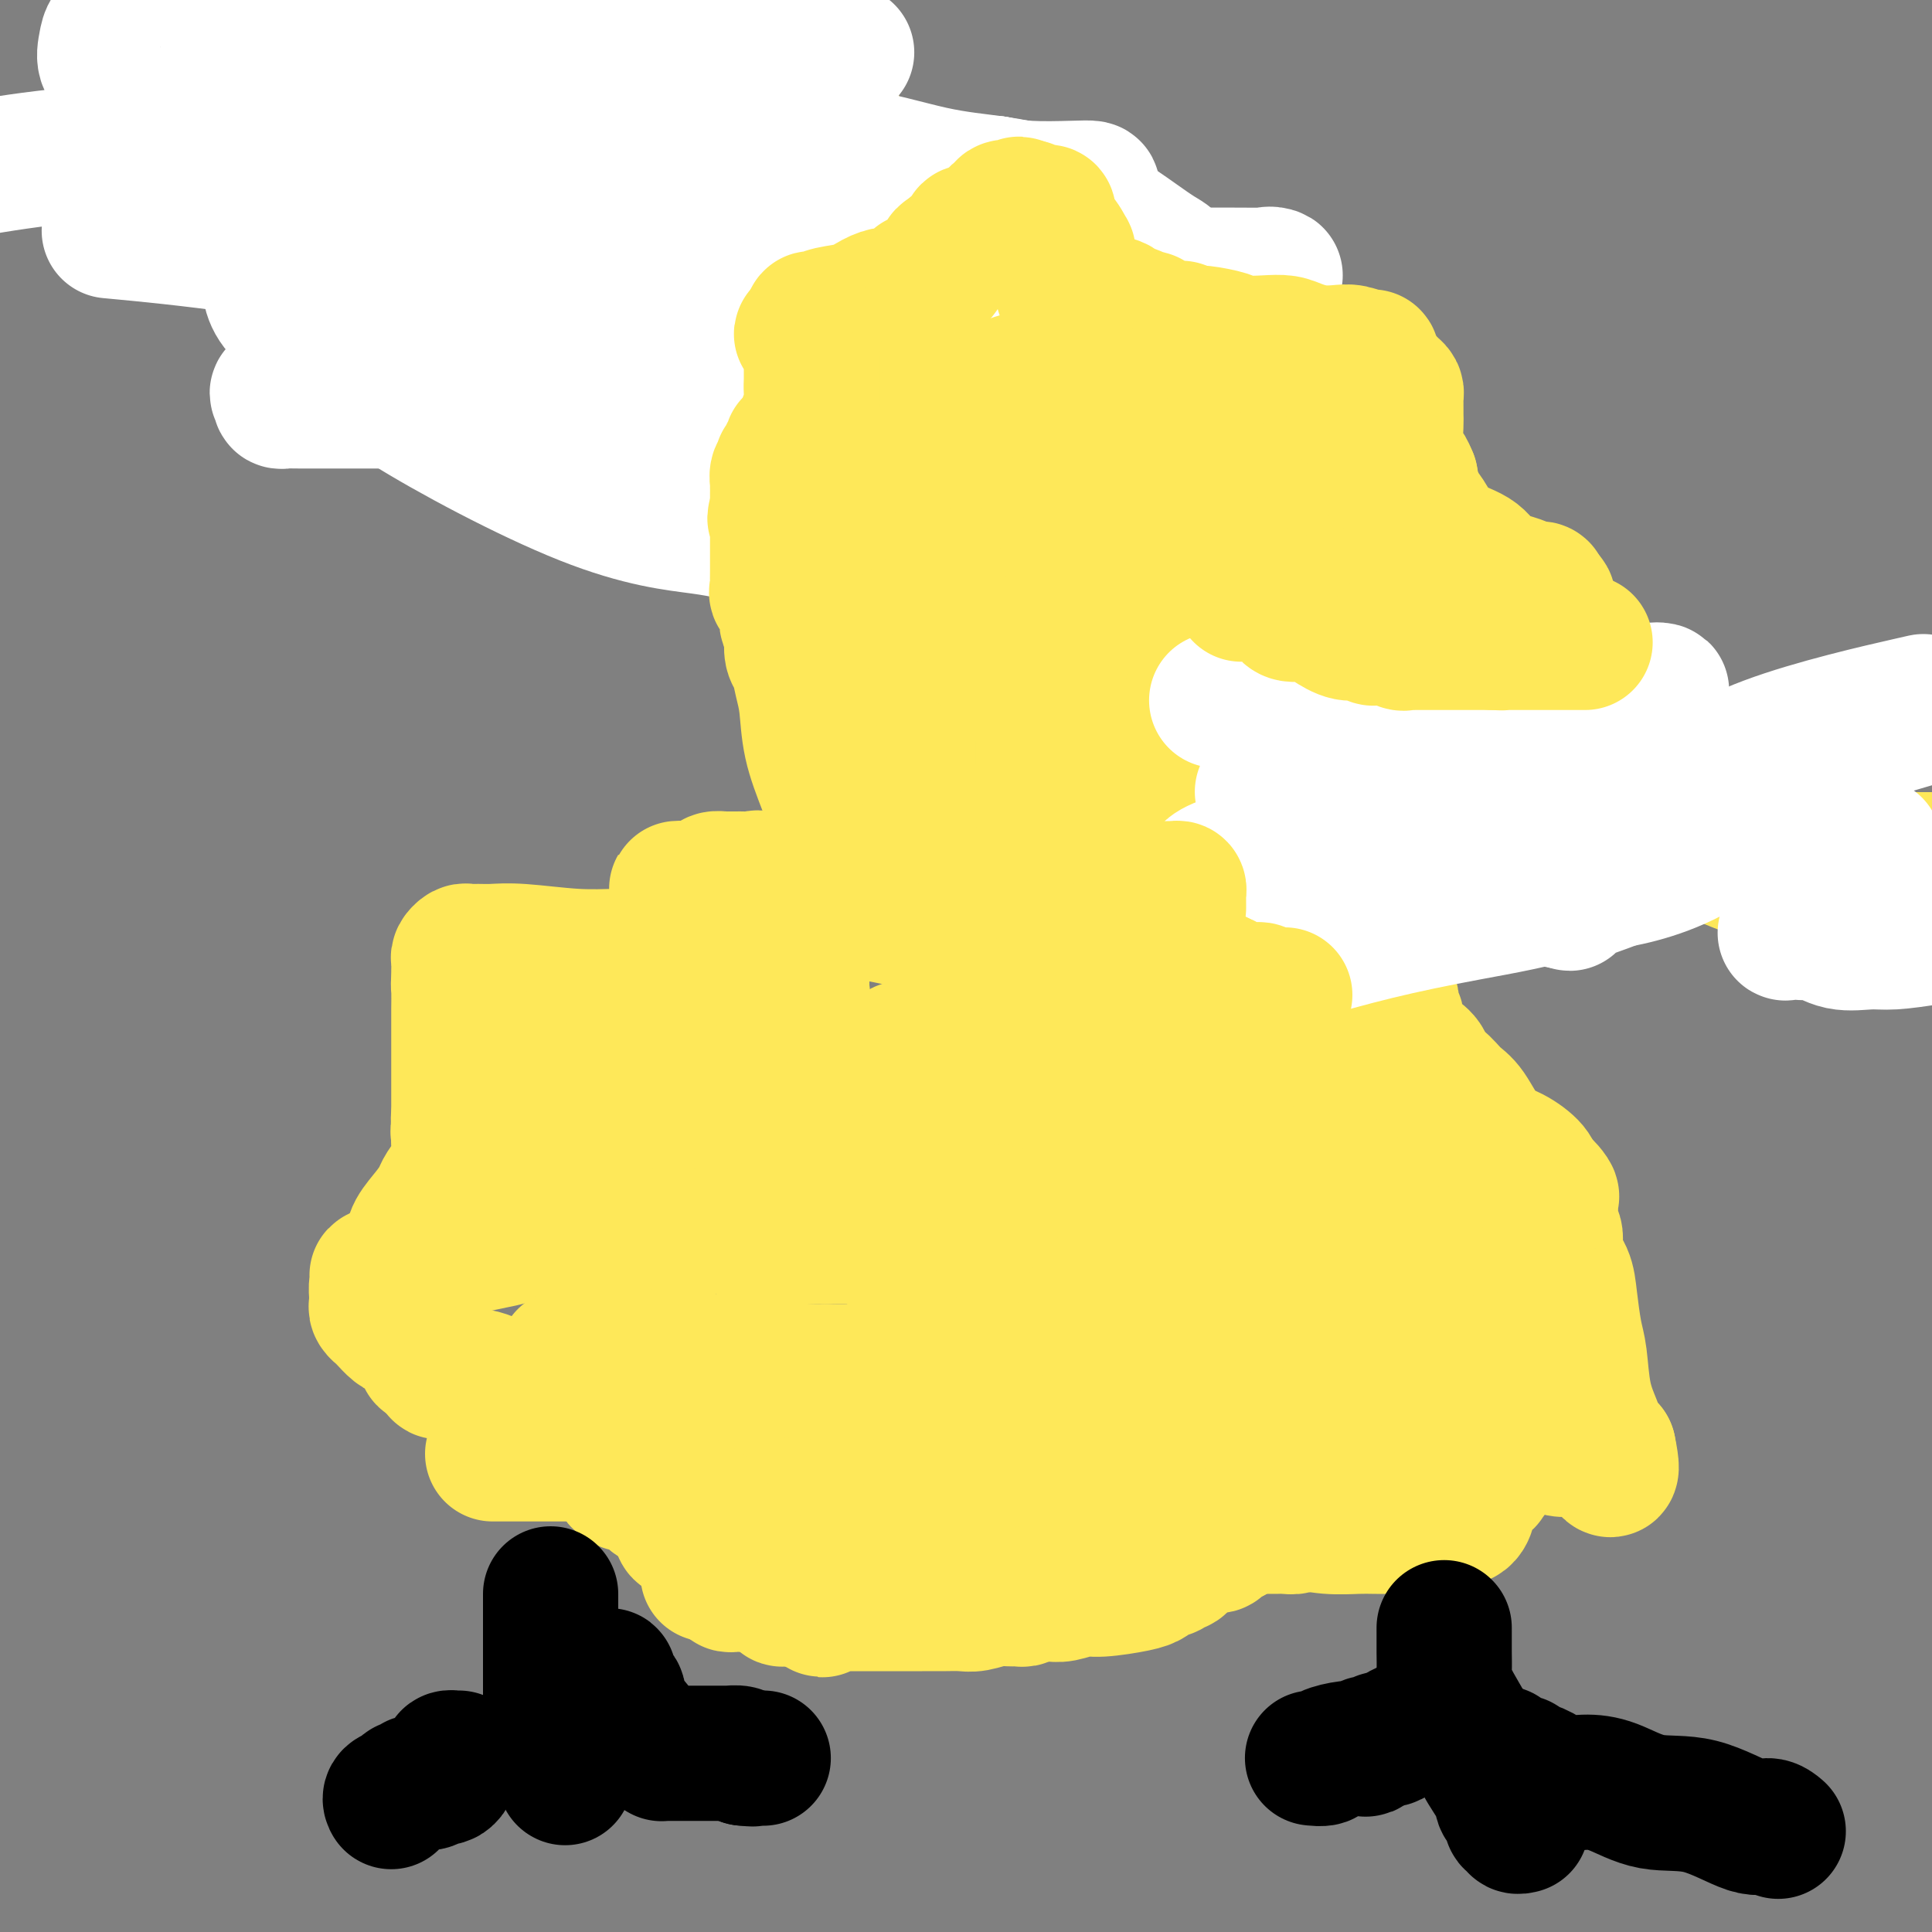 <svg viewBox='0 0 400 400' version='1.1' xmlns='http://www.w3.org/2000/svg' xmlns:xlink='http://www.w3.org/1999/xlink'><rect x="0" y="0" width="400" height="400" fill="#808080" stroke="none"/><g fill='none' stroke='#FEE859' stroke-width='28' stroke-linecap='round' stroke-linejoin='round'><path d='M260,190c-0.423,0.353 -0.845,0.706 -1,1c-0.155,0.294 -0.042,0.528 0,1c0.042,0.472 0.013,1.180 0,2c-0.013,0.820 -0.010,1.751 0,3c0.010,1.249 0.028,2.814 0,5c-0.028,2.186 -0.102,4.992 0,7c0.102,2.008 0.381,3.220 0,4c-0.381,0.780 -1.423,1.130 -2,2c-0.577,0.870 -0.691,2.261 -1,3c-0.309,0.739 -0.815,0.827 -1,1c-0.185,0.173 -0.048,0.431 0,1c0.048,0.569 0.009,1.449 0,2c-0.009,0.551 0.014,0.774 0,1c-0.014,0.226 -0.063,0.455 0,1c0.063,0.545 0.240,1.406 0,2c-0.240,0.594 -0.897,0.921 -1,1c-0.103,0.079 0.349,-0.091 0,1c-0.349,1.091 -1.499,3.444 -3,5c-1.501,1.556 -3.355,2.315 -5,3c-1.645,0.685 -3.083,1.298 -5,2c-1.917,0.702 -4.315,1.495 -7,2c-2.685,0.505 -5.658,0.723 -8,1c-2.342,0.277 -4.054,0.613 -5,1c-0.946,0.387 -1.128,0.825 -2,1c-0.872,0.175 -2.436,0.088 -4,0'/><path d='M215,243c-5.400,1.547 -0.898,0.415 0,0c0.898,-0.415 -1.806,-0.114 -3,0c-1.194,0.114 -0.877,0.041 -1,0c-0.123,-0.041 -0.687,-0.049 -2,0c-1.313,0.049 -3.375,0.155 -5,0c-1.625,-0.155 -2.814,-0.570 -5,-1c-2.186,-0.430 -5.368,-0.876 -8,-1c-2.632,-0.124 -4.713,0.073 -7,0c-2.287,-0.073 -4.781,-0.416 -7,-1c-2.219,-0.584 -4.162,-1.411 -6,-2c-1.838,-0.589 -3.571,-0.941 -5,-1c-1.429,-0.059 -2.556,0.177 -4,0c-1.444,-0.177 -3.206,-0.765 -4,-1c-0.794,-0.235 -0.621,-0.116 -1,0c-0.379,0.116 -1.310,0.228 -2,0c-0.690,-0.228 -1.140,-0.797 -2,-1c-0.860,-0.203 -2.129,-0.040 -3,0c-0.871,0.040 -1.344,-0.043 -2,0c-0.656,0.043 -1.496,0.210 -2,0c-0.504,-0.210 -0.671,-0.799 -1,-1c-0.329,-0.201 -0.819,-0.016 -1,0c-0.181,0.016 -0.052,-0.138 0,0c0.052,0.138 0.026,0.569 0,1'/><path d='M144,235c-11.001,-1.058 -3.003,0.299 0,1c3.003,0.701 1.012,0.748 0,1c-1.012,0.252 -1.044,0.711 -1,1c0.044,0.289 0.166,0.409 0,1c-0.166,0.591 -0.619,1.654 -1,2c-0.381,0.346 -0.691,-0.024 -1,0c-0.309,0.024 -0.617,0.444 -2,1c-1.383,0.556 -3.839,1.248 -6,2c-2.161,0.752 -4.026,1.562 -6,2c-1.974,0.438 -4.059,0.502 -6,1c-1.941,0.498 -3.740,1.430 -6,3c-2.260,1.570 -4.980,3.778 -7,5c-2.020,1.222 -3.339,1.459 -6,2c-2.661,0.541 -6.663,1.385 -9,2c-2.337,0.615 -3.007,1.002 -4,1c-0.993,-0.002 -2.307,-0.392 -3,0c-0.693,0.392 -0.763,1.567 -1,2c-0.237,0.433 -0.639,0.124 -1,0c-0.361,-0.124 -0.680,-0.062 -1,0'/><path d='M83,262c-9.289,3.493 -3.010,1.724 -1,1c2.010,-0.724 -0.249,-0.405 -1,0c-0.751,0.405 0.005,0.895 0,1c-0.005,0.105 -0.772,-0.174 -1,0c-0.228,0.174 0.083,0.802 0,1c-0.083,0.198 -0.558,-0.035 -1,0c-0.442,0.035 -0.850,0.338 -1,1c-0.150,0.662 -0.041,1.683 0,2c0.041,0.317 0.015,-0.069 0,0c-0.015,0.069 -0.019,0.592 0,1c0.019,0.408 0.060,0.700 0,1c-0.060,0.300 -0.220,0.609 0,1c0.220,0.391 0.821,0.864 1,1c0.179,0.136 -0.064,-0.066 0,0c0.064,0.066 0.437,0.402 1,1c0.563,0.598 1.318,1.460 2,2c0.682,0.540 1.292,0.758 2,1c0.708,0.242 1.513,0.510 2,1c0.487,0.490 0.656,1.204 1,2c0.344,0.796 0.862,1.676 1,2c0.138,0.324 -0.103,0.093 0,0c0.103,-0.093 0.552,-0.046 1,0'/><path d='M89,281c1.863,2.040 1.021,1.139 1,1c-0.021,-0.139 0.780,0.484 1,1c0.220,0.516 -0.142,0.926 0,1c0.142,0.074 0.787,-0.186 2,0c1.213,0.186 2.992,0.820 4,1c1.008,0.180 1.243,-0.092 2,0c0.757,0.092 2.035,0.550 3,1c0.965,0.450 1.616,0.893 2,1c0.384,0.107 0.500,-0.123 1,0c0.500,0.123 1.384,0.598 2,1c0.616,0.402 0.965,0.732 1,1c0.035,0.268 -0.245,0.476 1,1c1.245,0.524 4.014,1.365 6,2c1.986,0.635 3.189,1.063 5,2c1.811,0.937 4.228,2.383 7,3c2.772,0.617 5.897,0.404 8,1c2.103,0.596 3.184,2.001 5,3c1.816,0.999 4.368,1.592 6,2c1.632,0.408 2.346,0.631 3,1c0.654,0.369 1.250,0.883 2,1c0.750,0.117 1.655,-0.165 2,0c0.345,0.165 0.131,0.775 0,1c-0.131,0.225 -0.180,0.064 0,0c0.180,-0.064 0.590,-0.032 1,0'/><path d='M154,306c10.233,3.868 3.317,1.036 1,0c-2.317,-1.036 -0.034,-0.278 1,0c1.034,0.278 0.820,0.074 1,0c0.180,-0.074 0.753,-0.020 1,0c0.247,0.020 0.169,0.005 1,0c0.831,-0.005 2.573,-0.002 3,0c0.427,0.002 -0.459,0.001 0,0c0.459,-0.001 2.263,-0.001 3,0c0.737,0.001 0.408,0.004 1,0c0.592,-0.004 2.105,-0.015 3,0c0.895,0.015 1.171,0.057 2,0c0.829,-0.057 2.212,-0.211 3,0c0.788,0.211 0.980,0.789 2,1c1.020,0.211 2.867,0.057 4,0c1.133,-0.057 1.551,-0.015 2,0c0.449,0.015 0.928,0.004 2,0c1.072,-0.004 2.737,-0.001 4,0c1.263,0.001 2.122,0.000 3,0c0.878,-0.000 1.774,-0.000 2,0c0.226,0.000 -0.217,0.000 0,0c0.217,-0.000 1.094,-0.000 2,0c0.906,0.000 1.842,0.000 2,0c0.158,-0.000 -0.463,-0.000 0,0c0.463,0.000 2.011,0.000 3,0c0.989,-0.000 1.421,-0.000 2,0c0.579,0.000 1.305,0.000 2,0c0.695,-0.000 1.357,-0.000 2,0c0.643,0.000 1.265,0.000 2,0c0.735,-0.000 1.582,-0.000 3,0c1.418,0.000 3.405,0.000 5,0c1.595,-0.000 2.797,-0.000 4,0'/><path d='M220,307c10.988,0.151 5.459,0.030 4,0c-1.459,-0.030 1.153,0.031 3,0c1.847,-0.031 2.930,-0.154 4,0c1.070,0.154 2.126,0.584 3,1c0.874,0.416 1.565,0.817 3,1c1.435,0.183 3.612,0.147 5,0c1.388,-0.147 1.986,-0.404 3,0c1.014,0.404 2.443,1.471 4,2c1.557,0.529 3.242,0.520 6,1c2.758,0.480 6.587,1.449 9,2c2.413,0.551 3.408,0.684 5,1c1.592,0.316 3.780,0.817 6,1c2.220,0.183 4.472,0.050 6,0c1.528,-0.050 2.334,-0.017 4,0c1.666,0.017 4.194,0.017 6,0c1.806,-0.017 2.890,-0.051 4,0c1.110,0.051 2.245,0.186 3,0c0.755,-0.186 1.131,-0.694 2,-1c0.869,-0.306 2.233,-0.411 3,-1c0.767,-0.589 0.938,-1.663 1,-2c0.062,-0.337 0.017,0.064 0,0c-0.017,-0.064 -0.005,-0.592 0,-1c0.005,-0.408 0.003,-0.697 0,-1c-0.003,-0.303 -0.008,-0.620 0,-1c0.008,-0.380 0.030,-0.822 0,-1c-0.030,-0.178 -0.113,-0.091 0,0c0.113,0.091 0.423,0.187 1,0c0.577,-0.187 1.423,-0.658 2,-1c0.577,-0.342 0.886,-0.553 1,-1c0.114,-0.447 0.033,-1.128 0,-2c-0.033,-0.872 -0.016,-1.936 0,-3'/><path d='M308,301c0.775,-2.642 0.211,-2.745 0,-3c-0.211,-0.255 -0.071,-0.660 0,-1c0.071,-0.340 0.072,-0.616 0,-1c-0.072,-0.384 -0.215,-0.876 0,-1c0.215,-0.124 0.790,0.122 1,0c0.210,-0.122 0.056,-0.611 0,-1c-0.056,-0.389 -0.015,-0.678 0,-1c0.015,-0.322 0.005,-0.678 0,-1c-0.005,-0.322 -0.004,-0.610 0,-1c0.004,-0.390 0.013,-0.881 0,-1c-0.013,-0.119 -0.047,0.135 0,0c0.047,-0.135 0.174,-0.659 0,-1c-0.174,-0.341 -0.650,-0.498 -1,-1c-0.350,-0.502 -0.574,-1.349 -1,-2c-0.426,-0.651 -1.056,-1.105 -2,-2c-0.944,-0.895 -2.204,-2.232 -3,-3c-0.796,-0.768 -1.127,-0.966 -2,-2c-0.873,-1.034 -2.286,-2.904 -3,-4c-0.714,-1.096 -0.727,-1.417 -1,-2c-0.273,-0.583 -0.804,-1.426 -1,-2c-0.196,-0.574 -0.056,-0.878 0,-1c0.056,-0.122 0.028,-0.061 0,0'/><path d='M295,270c-2.569,-2.947 -1.991,-0.814 -2,0c-0.009,0.814 -0.606,0.310 -1,0c-0.394,-0.310 -0.587,-0.427 -1,0c-0.413,0.427 -1.048,1.397 -3,2c-1.952,0.603 -5.222,0.840 -10,1c-4.778,0.160 -11.063,0.243 -16,0c-4.937,-0.243 -8.527,-0.813 -11,0c-2.473,0.813 -3.831,3.010 -5,4c-1.169,0.990 -2.151,0.773 -3,1c-0.849,0.227 -1.567,0.898 -3,1c-1.433,0.102 -3.580,-0.365 -5,0c-1.420,0.365 -2.111,1.562 -3,2c-0.889,0.438 -1.975,0.117 -3,0c-1.025,-0.117 -1.989,-0.031 -3,0c-1.011,0.031 -2.068,0.008 -3,0c-0.932,-0.008 -1.739,-0.002 -4,0c-2.261,0.002 -5.976,-0.001 -9,0c-3.024,0.001 -5.357,0.007 -7,0c-1.643,-0.007 -2.595,-0.026 -5,0c-2.405,0.026 -6.261,0.098 -9,0c-2.739,-0.098 -4.359,-0.366 -5,0c-0.641,0.366 -0.303,1.366 -1,2c-0.697,0.634 -2.430,0.902 -3,1c-0.570,0.098 0.021,0.026 0,0c-0.021,-0.026 -0.655,-0.007 -1,0c-0.345,0.007 -0.401,0.002 -1,0c-0.599,-0.002 -1.743,-0.001 -3,0c-1.257,0.001 -2.629,0.000 -4,0'/><path d='M171,284c-11.736,0.011 -10.575,-1.461 -11,-2c-0.425,-0.539 -2.436,-0.144 -4,0c-1.564,0.144 -2.683,0.039 -4,0c-1.317,-0.039 -2.834,-0.010 -4,0c-1.166,0.010 -1.983,0.003 -3,0c-1.017,-0.003 -2.235,-0.001 -3,0c-0.765,0.001 -1.077,0.000 -2,0c-0.923,-0.000 -2.457,-0.000 -4,0c-1.543,0.000 -3.096,0.001 -4,0c-0.904,-0.001 -1.159,-0.004 -2,0c-0.841,0.004 -2.269,0.015 -3,0c-0.731,-0.015 -0.767,-0.057 -2,0c-1.233,0.057 -3.663,0.211 -5,0c-1.337,-0.211 -1.581,-0.789 -2,-1c-0.419,-0.211 -1.014,-0.057 -1,0c0.014,0.057 0.637,0.015 1,0c0.363,-0.015 0.468,-0.004 1,0c0.532,0.004 1.493,0.001 2,0c0.507,-0.001 0.560,-0.000 1,0c0.440,0.000 1.269,0.000 2,0c0.731,-0.000 1.366,-0.000 2,0'/><path d='M126,281c1.415,-0.484 0.453,-1.694 0,-4c-0.453,-2.306 -0.396,-5.707 0,-8c0.396,-2.293 1.130,-3.476 2,-5c0.870,-1.524 1.877,-3.389 3,-5c1.123,-1.611 2.364,-2.968 4,-4c1.636,-1.032 3.668,-1.738 5,-2c1.332,-0.262 1.964,-0.081 2,0c0.036,0.081 -0.523,0.060 -1,0c-0.477,-0.060 -0.871,-0.160 -1,0c-0.129,0.160 0.007,0.579 0,1c-0.007,0.421 -0.156,0.844 0,1c0.156,0.156 0.616,0.045 1,0c0.384,-0.045 0.692,-0.022 1,0'/><path d='M142,255c0.470,0.326 0.645,0.140 1,0c0.355,-0.140 0.888,-0.234 2,0c1.112,0.234 2.801,0.795 5,1c2.199,0.205 4.909,0.055 7,0c2.091,-0.055 3.564,-0.015 5,0c1.436,0.015 2.836,0.004 4,0c1.164,-0.004 2.091,-0.001 3,0c0.909,0.001 1.801,0.001 2,0c0.199,-0.001 -0.293,-0.001 0,0c0.293,0.001 1.372,0.004 2,0c0.628,-0.004 0.805,-0.015 2,0c1.195,0.015 3.409,0.057 5,0c1.591,-0.057 2.558,-0.211 4,0c1.442,0.211 3.357,0.789 5,1c1.643,0.211 3.012,0.057 4,0c0.988,-0.057 1.595,-0.016 2,0c0.405,0.016 0.609,0.008 1,0c0.391,-0.008 0.968,-0.016 1,0c0.032,0.016 -0.482,0.057 0,0c0.482,-0.057 1.961,-0.211 3,0c1.039,0.211 1.637,0.789 2,1c0.363,0.211 0.492,0.057 1,0c0.508,-0.057 1.394,-0.015 2,0c0.606,0.015 0.932,0.004 1,0c0.068,-0.004 -0.124,-0.001 0,0c0.124,0.001 0.562,0.001 1,0'/><path d='M207,258c10.245,0.464 3.359,0.124 1,0c-2.359,-0.124 -0.189,-0.033 1,0c1.189,0.033 1.398,0.009 2,0c0.602,-0.009 1.599,-0.002 3,0c1.401,0.002 3.208,0.001 5,0c1.792,-0.001 3.569,0.000 6,0c2.431,-0.000 5.516,-0.001 8,0c2.484,0.001 4.366,0.004 6,0c1.634,-0.004 3.018,-0.015 4,0c0.982,0.015 1.561,0.056 2,0c0.439,-0.056 0.737,-0.208 1,0c0.263,0.208 0.489,0.778 1,1c0.511,0.222 1.306,0.098 2,0c0.694,-0.098 1.288,-0.170 2,0c0.712,0.170 1.543,0.581 2,1c0.457,0.419 0.540,0.847 1,1c0.460,0.153 1.297,0.031 2,0c0.703,-0.031 1.272,0.030 2,0c0.728,-0.030 1.616,-0.152 2,0c0.384,0.152 0.266,0.577 1,1c0.734,0.423 2.322,0.846 3,1c0.678,0.154 0.447,0.041 1,0c0.553,-0.041 1.891,-0.011 3,0c1.109,0.011 1.991,0.003 3,0c1.009,-0.003 2.145,-0.001 3,0c0.855,0.001 1.427,0.000 2,0'/><path d='M276,263c5.271,0.757 3.448,0.150 3,0c-0.448,-0.150 0.478,0.156 2,0c1.522,-0.156 3.639,-0.774 6,-1c2.361,-0.226 4.965,-0.060 7,0c2.035,0.060 3.502,0.014 5,0c1.498,-0.014 3.027,0.002 4,0c0.973,-0.002 1.389,-0.024 2,0c0.611,0.024 1.418,0.094 2,0c0.582,-0.094 0.941,-0.354 1,-1c0.059,-0.646 -0.181,-1.680 0,-2c0.181,-0.320 0.782,0.073 1,0c0.218,-0.073 0.052,-0.611 0,-1c-0.052,-0.389 0.011,-0.630 0,-1c-0.011,-0.370 -0.097,-0.870 0,-1c0.097,-0.130 0.376,0.111 1,0c0.624,-0.111 1.594,-0.572 2,-1c0.406,-0.428 0.248,-0.822 0,-1c-0.248,-0.178 -0.587,-0.140 -1,0c-0.413,0.140 -0.899,0.380 -2,0c-1.101,-0.380 -2.818,-1.382 -5,-2c-2.182,-0.618 -4.829,-0.853 -9,-2c-4.171,-1.147 -9.867,-3.204 -15,-4c-5.133,-0.796 -9.704,-0.329 -12,0c-2.296,0.329 -2.317,0.519 -4,3c-1.683,2.481 -5.028,7.253 -7,10c-1.972,2.747 -2.569,3.470 -5,4c-2.431,0.530 -6.694,0.866 -10,1c-3.306,0.134 -5.653,0.067 -8,0'/><path d='M234,264c-3.415,0.394 -2.954,0.880 -3,1c-0.046,0.120 -0.600,-0.126 -1,0c-0.400,0.126 -0.646,0.625 -1,1c-0.354,0.375 -0.816,0.625 -1,1c-0.184,0.375 -0.092,0.874 0,1c0.092,0.126 0.182,-0.121 0,0c-0.182,0.121 -0.636,0.610 -1,1c-0.364,0.390 -0.636,0.683 -1,1c-0.364,0.317 -0.818,0.659 -1,1c-0.182,0.341 -0.091,0.680 0,1c0.091,0.320 0.184,0.622 0,1c-0.184,0.378 -0.645,0.834 0,1c0.645,0.166 2.394,0.043 3,0c0.606,-0.043 0.067,-0.004 0,0c-0.067,0.004 0.337,-0.026 1,0c0.663,0.026 1.585,0.107 2,0c0.415,-0.107 0.324,-0.401 2,0c1.676,0.401 5.119,1.498 9,2c3.881,0.502 8.200,0.407 12,1c3.800,0.593 7.081,1.872 13,3c5.919,1.128 14.475,2.106 21,3c6.525,0.894 11.017,1.703 15,2c3.983,0.297 7.457,0.080 9,0c1.543,-0.080 1.155,-0.023 1,0c-0.155,0.023 -0.078,0.011 0,0'/><path d='M313,285c13.497,2.018 3.239,1.062 -1,1c-4.239,-0.062 -2.458,0.771 -2,1c0.458,0.229 -0.406,-0.145 -1,0c-0.594,0.145 -0.919,0.809 -1,1c-0.081,0.191 0.081,-0.093 0,0c-0.081,0.093 -0.405,0.561 -1,1c-0.595,0.439 -1.461,0.848 -2,1c-0.539,0.152 -0.749,0.048 -1,0c-0.251,-0.048 -0.541,-0.041 -1,0c-0.459,0.041 -1.088,0.116 -2,0c-0.912,-0.116 -2.108,-0.423 -3,0c-0.892,0.423 -1.482,1.578 -2,2c-0.518,0.422 -0.966,0.113 -1,0c-0.034,-0.113 0.345,-0.030 0,0c-0.345,0.030 -1.415,0.008 -2,0c-0.585,-0.008 -0.685,-0.002 -1,0c-0.315,0.002 -0.846,-0.001 -1,0c-0.154,0.001 0.069,0.004 0,0c-0.069,-0.004 -0.432,-0.015 -1,0c-0.568,0.015 -1.343,0.057 -2,0c-0.657,-0.057 -1.196,-0.211 -2,0c-0.804,0.211 -1.873,0.789 -3,1c-1.127,0.211 -2.311,0.057 -5,0c-2.689,-0.057 -6.881,-0.016 -10,0c-3.119,0.016 -5.164,0.007 -8,0c-2.836,-0.007 -6.461,-0.012 -8,0c-1.539,0.012 -0.991,0.042 -1,0c-0.009,-0.042 -0.574,-0.155 -1,0c-0.426,0.155 -0.713,0.577 -1,1'/><path d='M249,294c-7.530,0.318 -2.856,0.112 -1,0c1.856,-0.112 0.895,-0.129 0,0c-0.895,0.129 -1.725,0.405 -3,1c-1.275,0.595 -2.995,1.511 -4,2c-1.005,0.489 -1.296,0.552 -2,1c-0.704,0.448 -1.822,1.281 -2,2c-0.178,0.719 0.585,1.325 0,2c-0.585,0.675 -2.517,1.421 -4,2c-1.483,0.579 -2.515,0.992 -4,1c-1.485,0.008 -3.423,-0.387 -5,0c-1.577,0.387 -2.795,1.558 -4,2c-1.205,0.442 -2.399,0.157 -4,0c-1.601,-0.157 -3.609,-0.185 -5,0c-1.391,0.185 -2.164,0.585 -3,1c-0.836,0.415 -1.734,0.846 -2,1c-0.266,0.154 0.101,0.030 0,0c-0.101,-0.030 -0.670,0.034 -1,0c-0.330,-0.034 -0.421,-0.167 -1,0c-0.579,0.167 -1.647,0.632 -2,1c-0.353,0.368 0.008,0.638 0,1c-0.008,0.362 -0.387,0.817 -1,1c-0.613,0.183 -1.461,0.095 -2,0c-0.539,-0.095 -0.770,-0.196 -1,0c-0.230,0.196 -0.458,0.690 -1,1c-0.542,0.310 -1.397,0.435 -2,1c-0.603,0.565 -0.954,1.571 -2,2c-1.046,0.429 -2.785,0.280 -4,1c-1.215,0.720 -1.904,2.309 -3,3c-1.096,0.691 -2.599,0.483 -4,1c-1.401,0.517 -2.701,1.758 -4,3'/><path d='M178,324c-4.284,2.331 -2.993,1.160 -3,1c-0.007,-0.160 -1.313,0.692 -2,1c-0.687,0.308 -0.757,0.072 -1,0c-0.243,-0.072 -0.660,0.019 -1,0c-0.340,-0.019 -0.604,-0.149 -1,0c-0.396,0.149 -0.926,0.576 -1,1c-0.074,0.424 0.306,0.846 0,1c-0.306,0.154 -1.300,0.041 -2,0c-0.700,-0.041 -1.106,-0.011 -1,0c0.106,0.011 0.723,0.003 -1,0c-1.723,-0.003 -5.785,-0.001 -8,0c-2.215,0.001 -2.584,0.001 -3,0c-0.416,-0.001 -0.880,-0.003 -1,0c-0.120,0.003 0.103,0.012 0,0c-0.103,-0.012 -0.533,-0.044 -1,0c-0.467,0.044 -0.972,0.166 -1,0c-0.028,-0.166 0.421,-0.619 0,-1c-0.421,-0.381 -1.710,-0.691 -3,-1'/><path d='M148,326c-2.788,-0.270 -0.756,0.054 0,0c0.756,-0.054 0.238,-0.488 0,-1c-0.238,-0.512 -0.196,-1.104 -1,-2c-0.804,-0.896 -2.454,-2.095 -3,-3c-0.546,-0.905 0.011,-1.514 0,-2c-0.011,-0.486 -0.588,-0.848 -1,-1c-0.412,-0.152 -0.657,-0.092 -1,0c-0.343,0.092 -0.785,0.217 -1,0c-0.215,-0.217 -0.204,-0.776 0,-1c0.204,-0.224 0.602,-0.112 1,0'/><path d='M142,316c-0.733,-1.531 0.435,-0.359 1,0c0.565,0.359 0.529,-0.096 1,0c0.471,0.096 1.450,0.743 2,1c0.550,0.257 0.672,0.124 1,0c0.328,-0.124 0.861,-0.240 1,0c0.139,0.240 -0.116,0.835 0,1c0.116,0.165 0.604,-0.100 1,0c0.396,0.100 0.698,0.565 1,1c0.302,0.435 0.602,0.838 1,1c0.398,0.162 0.894,0.081 1,0c0.106,-0.081 -0.179,-0.162 0,0c0.179,0.162 0.821,0.568 1,1c0.179,0.432 -0.106,0.890 0,1c0.106,0.110 0.602,-0.130 1,0c0.398,0.130 0.698,0.629 1,1c0.302,0.371 0.606,0.615 1,1c0.394,0.385 0.879,0.911 1,1c0.121,0.089 -0.123,-0.261 0,0c0.123,0.261 0.611,1.131 1,2c0.389,0.869 0.677,1.735 1,2c0.323,0.265 0.681,-0.072 1,0c0.319,0.072 0.599,0.555 1,1c0.401,0.445 0.922,0.854 1,1c0.078,0.146 -0.288,0.029 0,0c0.288,-0.029 1.232,0.031 2,0c0.768,-0.031 1.362,-0.152 2,0c0.638,0.152 1.319,0.576 2,1'/><path d='M168,332c4.137,2.475 1.479,0.663 1,0c-0.479,-0.663 1.222,-0.178 2,0c0.778,0.178 0.632,0.048 1,0c0.368,-0.048 1.248,-0.013 2,0c0.752,0.013 1.376,0.003 2,0c0.624,-0.003 1.247,-0.001 2,0c0.753,0.001 1.634,0.000 2,0c0.366,-0.000 0.216,-0.000 1,0c0.784,0.000 2.502,0.000 3,0c0.498,-0.000 -0.222,-0.000 0,0c0.222,0.000 1.387,0.000 2,0c0.613,-0.000 0.673,-0.000 1,0c0.327,0.000 0.922,0.000 1,0c0.078,-0.000 -0.362,-0.000 0,0c0.362,0.000 1.527,0.001 2,0c0.473,-0.001 0.255,-0.004 1,0c0.745,0.004 2.454,0.015 4,0c1.546,-0.015 2.929,-0.057 4,0c1.071,0.057 1.831,0.212 3,0c1.169,-0.212 2.747,-0.793 4,-1c1.253,-0.207 2.181,-0.042 3,0c0.819,0.042 1.529,-0.040 2,0c0.471,0.040 0.704,0.203 1,0c0.296,-0.203 0.656,-0.772 1,-1c0.344,-0.228 0.672,-0.114 1,0'/><path d='M214,330c7.255,-0.305 2.394,-0.067 1,0c-1.394,0.067 0.680,-0.038 2,0c1.320,0.038 1.887,0.217 3,0c1.113,-0.217 2.770,-0.832 4,-1c1.230,-0.168 2.031,0.109 4,0c1.969,-0.109 5.106,-0.603 7,-1c1.894,-0.397 2.545,-0.695 3,-1c0.455,-0.305 0.715,-0.617 1,-1c0.285,-0.383 0.597,-0.839 1,-1c0.403,-0.161 0.899,-0.028 1,0c0.101,0.028 -0.193,-0.051 0,0c0.193,0.051 0.874,0.230 1,0c0.126,-0.230 -0.303,-0.870 0,-1c0.303,-0.130 1.337,0.250 2,0c0.663,-0.250 0.956,-1.128 2,-2c1.044,-0.872 2.841,-1.736 4,-2c1.159,-0.264 1.682,0.074 2,0c0.318,-0.074 0.432,-0.558 1,-1c0.568,-0.442 1.591,-0.840 2,-1c0.409,-0.160 0.205,-0.080 0,0'/><path d='M255,318c3.042,-1.790 0.645,-1.264 0,-1c-0.645,0.264 0.460,0.267 1,0c0.540,-0.267 0.515,-0.804 1,-1c0.485,-0.196 1.480,-0.053 2,0c0.520,0.053 0.564,0.015 1,0c0.436,-0.015 1.265,-0.007 2,0c0.735,0.007 1.378,0.013 2,0c0.622,-0.013 1.225,-0.045 2,0c0.775,0.045 1.724,0.166 2,0c0.276,-0.166 -0.119,-0.618 0,-1c0.119,-0.382 0.754,-0.694 1,-1c0.246,-0.306 0.104,-0.607 0,-1c-0.104,-0.393 -0.172,-0.879 0,-1c0.172,-0.121 0.582,0.122 1,0c0.418,-0.122 0.843,-0.610 1,-1c0.157,-0.390 0.045,-0.683 0,-1c-0.045,-0.317 -0.022,-0.659 0,-1'/><path d='M271,309c0.686,-1.485 0.901,-1.696 1,-2c0.099,-0.304 0.082,-0.701 0,-1c-0.082,-0.299 -0.229,-0.502 0,-1c0.229,-0.498 0.835,-1.293 1,-2c0.165,-0.707 -0.110,-1.326 0,-2c0.110,-0.674 0.606,-1.403 1,-2c0.394,-0.597 0.687,-1.060 1,-2c0.313,-0.940 0.646,-2.355 1,-3c0.354,-0.645 0.730,-0.520 1,-1c0.270,-0.480 0.436,-1.567 1,-3c0.564,-1.433 1.527,-3.213 2,-4c0.473,-0.787 0.456,-0.582 2,-1c1.544,-0.418 4.648,-1.460 6,-2c1.352,-0.540 0.951,-0.580 1,-1c0.049,-0.420 0.549,-1.222 1,-2c0.451,-0.778 0.853,-1.532 1,-2c0.147,-0.468 0.039,-0.650 0,-1c-0.039,-0.350 -0.011,-0.868 0,-1c0.011,-0.132 0.003,0.121 0,0c-0.003,-0.121 -0.001,-0.618 0,-1c0.001,-0.382 0.000,-0.650 0,-1c-0.000,-0.350 -0.000,-0.783 0,-1c0.000,-0.217 0.001,-0.220 0,-1c-0.001,-0.780 -0.003,-2.339 0,-3c0.003,-0.661 0.011,-0.425 0,-1c-0.011,-0.575 -0.041,-1.963 0,-3c0.041,-1.037 0.155,-1.725 0,-2c-0.155,-0.275 -0.577,-0.138 -1,0'/><path d='M290,263c-0.244,-2.628 -0.852,-0.697 -1,0c-0.148,0.697 0.166,0.158 0,0c-0.166,-0.158 -0.813,0.063 -1,0c-0.187,-0.063 0.086,-0.409 0,-1c-0.086,-0.591 -0.530,-1.426 -1,-2c-0.470,-0.574 -0.966,-0.886 -1,-1c-0.034,-0.114 0.394,-0.030 0,0c-0.394,0.030 -1.608,0.006 -2,0c-0.392,-0.006 0.040,0.006 0,0c-0.040,-0.006 -0.552,-0.029 -1,0c-0.448,0.029 -0.831,0.111 -1,0c-0.169,-0.111 -0.125,-0.414 0,-1c0.125,-0.586 0.332,-1.456 0,-2c-0.332,-0.544 -1.203,-0.762 -2,-2c-0.797,-1.238 -1.520,-3.497 -2,-5c-0.480,-1.503 -0.716,-2.249 -1,-3c-0.284,-0.751 -0.616,-1.508 -1,-2c-0.384,-0.492 -0.820,-0.719 -1,-1c-0.180,-0.281 -0.103,-0.615 0,-1c0.103,-0.385 0.233,-0.821 0,-1c-0.233,-0.179 -0.827,-0.100 -1,0c-0.173,0.100 0.077,0.223 0,0c-0.077,-0.223 -0.480,-0.790 0,-1c0.480,-0.210 1.844,-0.062 3,0c1.156,0.062 2.104,0.037 4,0c1.896,-0.037 4.741,-0.087 7,0c2.259,0.087 3.931,0.311 5,0c1.069,-0.311 1.534,-1.155 2,-2'/><path d='M295,238c3.311,-0.548 1.088,-0.917 0,-1c-1.088,-0.083 -1.040,0.121 -1,0c0.040,-0.121 0.074,-0.568 0,-1c-0.074,-0.432 -0.256,-0.848 0,-1c0.256,-0.152 0.950,-0.041 1,0c0.050,0.041 -0.543,0.011 0,0c0.543,-0.011 2.222,-0.003 3,0c0.778,0.003 0.657,-0.000 1,0c0.343,0.000 1.151,0.004 1,0c-0.151,-0.004 -1.263,-0.015 -3,0c-1.737,0.015 -4.101,0.057 -6,0c-1.899,-0.057 -3.332,-0.215 -5,0c-1.668,0.215 -3.571,0.801 -5,1c-1.429,0.199 -2.383,0.011 -3,0c-0.617,-0.011 -0.895,0.155 -1,0c-0.105,-0.155 -0.037,-0.632 0,-1c0.037,-0.368 0.042,-0.626 0,-1c-0.042,-0.374 -0.130,-0.863 0,-1c0.130,-0.137 0.478,0.077 1,0c0.522,-0.077 1.217,-0.444 2,-1c0.783,-0.556 1.652,-1.302 2,-2c0.348,-0.698 0.174,-1.349 0,-2'/><path d='M282,228c0.562,-1.786 -0.032,-2.252 0,-3c0.032,-0.748 0.689,-1.778 1,-3c0.311,-1.222 0.277,-2.637 0,-4c-0.277,-1.363 -0.798,-2.673 -1,-4c-0.202,-1.327 -0.087,-2.672 0,-4c0.087,-1.328 0.144,-2.640 0,-4c-0.144,-1.360 -0.491,-2.770 -1,-4c-0.509,-1.230 -1.180,-2.282 -2,-3c-0.820,-0.718 -1.788,-1.102 -2,-2c-0.212,-0.898 0.333,-2.310 0,-3c-0.333,-0.690 -1.546,-0.659 -2,-1c-0.454,-0.341 -0.151,-1.055 0,-1c0.151,0.055 0.149,0.879 0,1c-0.149,0.121 -0.446,-0.459 0,0c0.446,0.459 1.635,1.958 2,3c0.365,1.042 -0.094,1.627 0,2c0.094,0.373 0.741,0.535 1,1c0.259,0.465 0.129,1.232 0,2'/><path d='M278,201c0.660,1.340 0.810,0.191 1,0c0.190,-0.191 0.419,0.575 1,1c0.581,0.425 1.514,0.510 2,1c0.486,0.490 0.525,1.385 1,2c0.475,0.615 1.385,0.948 2,1c0.615,0.052 0.936,-0.179 1,0c0.064,0.179 -0.127,0.768 0,1c0.127,0.232 0.574,0.109 1,0c0.426,-0.109 0.832,-0.203 1,0c0.168,0.203 0.097,0.702 0,1c-0.097,0.298 -0.222,0.394 0,1c0.222,0.606 0.790,1.721 1,2c0.210,0.279 0.062,-0.277 0,0c-0.062,0.277 -0.039,1.387 0,2c0.039,0.613 0.094,0.729 0,1c-0.094,0.271 -0.338,0.696 0,1c0.338,0.304 1.259,0.485 2,1c0.741,0.515 1.304,1.363 2,2c0.696,0.637 1.526,1.062 2,2c0.474,0.938 0.593,2.387 1,3c0.407,0.613 1.101,0.390 2,1c0.899,0.610 2.003,2.054 3,3c0.997,0.946 1.888,1.395 3,3c1.112,1.605 2.445,4.366 4,6c1.555,1.634 3.331,2.140 5,3c1.669,0.860 3.232,2.073 4,3c0.768,0.927 0.742,1.568 1,2c0.258,0.432 0.800,0.655 1,1c0.200,0.345 0.057,0.813 0,1c-0.057,0.187 -0.029,0.094 0,0'/><path d='M319,246c3.801,3.511 1.803,0.788 1,0c-0.803,-0.788 -0.413,0.359 0,1c0.413,0.641 0.847,0.775 1,1c0.153,0.225 0.025,0.542 0,1c-0.025,0.458 0.053,1.059 0,2c-0.053,0.941 -0.235,2.223 0,3c0.235,0.777 0.889,1.051 1,2c0.111,0.949 -0.321,2.574 0,4c0.321,1.426 1.394,2.652 2,4c0.606,1.348 0.743,2.819 1,5c0.257,2.181 0.632,5.074 1,7c0.368,1.926 0.728,2.887 1,5c0.272,2.113 0.455,5.380 1,8c0.545,2.620 1.453,4.594 2,6c0.547,1.406 0.734,2.243 1,3c0.266,0.757 0.610,1.435 1,2c0.390,0.565 0.826,1.019 1,1c0.174,-0.019 0.087,-0.509 0,-1'/><path d='M333,300c1.747,8.354 -0.887,2.239 -2,0c-1.113,-2.239 -0.705,-0.603 -1,0c-0.295,0.603 -1.293,0.171 -2,0c-0.707,-0.171 -1.124,-0.083 -2,0c-0.876,0.083 -2.213,0.160 -3,0c-0.787,-0.160 -1.025,-0.558 -2,-1c-0.975,-0.442 -2.686,-0.929 -4,-1c-1.314,-0.071 -2.231,0.275 -3,0c-0.769,-0.275 -1.390,-1.170 -2,-2c-0.610,-0.830 -1.208,-1.596 -2,-2c-0.792,-0.404 -1.779,-0.448 -2,-1c-0.221,-0.552 0.322,-1.612 0,-2c-0.322,-0.388 -1.509,-0.104 -3,-1c-1.491,-0.896 -3.286,-2.972 -5,-4c-1.714,-1.028 -3.347,-1.008 -4,-1c-0.653,0.008 -0.327,0.004 0,0'/><path d='M161,229c0.190,-0.030 0.379,-0.061 1,0c0.621,0.061 1.673,0.213 2,0c0.327,-0.213 -0.073,-0.790 0,-1c0.073,-0.210 0.618,-0.054 1,0c0.382,0.054 0.600,0.007 1,0c0.400,-0.007 0.981,0.026 2,0c1.019,-0.026 2.475,-0.112 4,0c1.525,0.112 3.120,0.422 5,0c1.880,-0.422 4.044,-1.577 6,-2c1.956,-0.423 3.703,-0.113 5,0c1.297,0.113 2.144,0.030 3,0c0.856,-0.030 1.721,-0.008 2,0c0.279,0.008 -0.030,0.002 0,0c0.030,-0.002 0.397,-0.001 1,0c0.603,0.001 1.442,0.000 2,0c0.558,-0.000 0.836,-0.000 2,0c1.164,0.000 3.216,0.000 4,0c0.784,-0.000 0.302,-0.000 1,0c0.698,0.000 2.576,0.000 4,0c1.424,-0.000 2.394,-0.000 4,0c1.606,0.000 3.846,0.000 6,0c2.154,-0.000 4.221,-0.000 6,0c1.779,0.000 3.271,0.000 5,0c1.729,-0.000 3.696,-0.000 5,0c1.304,0.000 1.944,0.000 3,0c1.056,-0.000 2.528,-0.000 4,0'/><path d='M240,226c12.731,-0.464 5.059,-0.124 3,0c-2.059,0.124 1.494,0.033 3,0c1.506,-0.033 0.964,-0.009 1,0c0.036,0.009 0.648,0.002 1,0c0.352,-0.002 0.443,-0.001 1,0c0.557,0.001 1.580,0.000 2,0c0.420,-0.000 0.236,-0.000 0,0c-0.236,0.000 -0.524,-0.000 -1,0c-0.476,0.000 -1.142,0.000 -2,0c-0.858,-0.000 -1.910,-0.000 -3,0c-1.090,0.000 -2.220,0.001 -3,0c-0.780,-0.001 -1.211,-0.003 -2,0c-0.789,0.003 -1.935,0.011 -3,0c-1.065,-0.011 -2.050,-0.041 -4,0c-1.950,0.041 -4.866,0.155 -7,0c-2.134,-0.155 -3.485,-0.578 -5,-1c-1.515,-0.422 -3.192,-0.844 -4,-1c-0.808,-0.156 -0.745,-0.045 -1,0c-0.255,0.045 -0.827,0.026 -1,0c-0.173,-0.026 0.052,-0.058 0,0c-0.052,0.058 -0.379,0.205 -1,0c-0.621,-0.205 -1.534,-0.762 -3,-1c-1.466,-0.238 -3.486,-0.157 -5,0c-1.514,0.157 -2.523,0.388 -4,0c-1.477,-0.388 -3.422,-1.397 -5,-2c-1.578,-0.603 -2.789,-0.802 -4,-1'/><path d='M193,220c-9.504,-0.867 -5.265,-0.035 -4,0c1.265,0.035 -0.444,-0.726 -1,-1c-0.556,-0.274 0.042,-0.062 0,0c-0.042,0.062 -0.725,-0.025 -1,0c-0.275,0.025 -0.143,0.162 0,0c0.143,-0.162 0.298,-0.621 0,-1c-0.298,-0.379 -1.049,-0.676 0,-1c1.049,-0.324 3.898,-0.675 7,-1c3.102,-0.325 6.458,-0.623 10,-1c3.542,-0.377 7.269,-0.833 11,-1c3.731,-0.167 7.465,-0.045 11,0c3.535,0.045 6.870,0.012 9,0c2.130,-0.012 3.054,-0.003 4,0c0.946,0.003 1.915,0.001 3,0c1.085,-0.001 2.285,-0.001 3,0c0.715,0.001 0.945,0.004 1,0c0.055,-0.004 -0.063,-0.015 0,0c0.063,0.015 0.308,0.057 1,0c0.692,-0.057 1.832,-0.211 4,0c2.168,0.211 5.365,0.789 8,1c2.635,0.211 4.709,0.057 6,0c1.291,-0.057 1.800,-0.015 3,0c1.200,0.015 3.092,0.004 4,0c0.908,-0.004 0.831,-0.001 1,0c0.169,0.001 0.585,0.001 1,0'/><path d='M274,215c8.487,0.004 0.205,-0.486 -6,-1c-6.205,-0.514 -10.334,-1.052 -19,-4c-8.666,-2.948 -21.870,-8.307 -33,-12c-11.130,-3.693 -20.186,-5.722 -26,-7c-5.814,-1.278 -8.384,-1.807 -10,-2c-1.616,-0.193 -2.276,-0.052 -3,0c-0.724,0.052 -1.511,0.014 -1,0c0.511,-0.014 2.319,-0.004 3,0c0.681,0.004 0.236,0.001 1,0c0.764,-0.001 2.738,0.001 5,0c2.262,-0.001 4.812,-0.004 7,0c2.188,0.004 4.015,0.015 5,0c0.985,-0.015 1.127,-0.057 2,0c0.873,0.057 2.475,0.211 3,0c0.525,-0.211 -0.029,-0.789 0,-1c0.029,-0.211 0.641,-0.057 1,0c0.359,0.057 0.465,0.015 1,0c0.535,-0.015 1.498,-0.004 2,0c0.502,0.004 0.543,0.001 1,0c0.457,-0.001 1.329,-0.000 2,0c0.671,0.000 1.142,0.000 2,0c0.858,-0.000 2.102,-0.000 3,0c0.898,0.000 1.449,0.000 2,0'/><path d='M216,188c6.502,-0.094 3.257,0.171 2,0c-1.257,-0.171 -0.526,-0.778 0,-1c0.526,-0.222 0.849,-0.060 1,0c0.151,0.060 0.132,0.016 1,0c0.868,-0.016 2.624,-0.004 4,0c1.376,0.004 2.372,0.001 3,0c0.628,-0.001 0.889,-0.000 2,0c1.111,0.000 3.071,0.000 4,0c0.929,-0.000 0.825,-0.000 1,0c0.175,0.000 0.627,0.000 1,0c0.373,-0.000 0.666,-0.000 1,0c0.334,0.000 0.708,0.000 1,0c0.292,-0.000 0.501,-0.000 1,0c0.499,0.000 1.288,0.000 2,0c0.712,-0.000 1.345,-0.000 3,0c1.655,0.000 4.330,0.000 6,0c1.670,-0.000 2.334,-0.000 2,0c-0.334,0.000 -1.667,0.000 -3,0'/><path d='M248,187c3.920,-0.156 -2.280,-0.046 -6,0c-3.720,0.046 -4.961,0.026 -7,0c-2.039,-0.026 -4.878,-0.060 -7,0c-2.122,0.060 -3.528,0.212 -5,0c-1.472,-0.212 -3.011,-0.789 -4,-1c-0.989,-0.211 -1.429,-0.057 -2,0c-0.571,0.057 -1.273,0.015 -2,0c-0.727,-0.015 -1.480,-0.004 -2,0c-0.520,0.004 -0.806,0.001 -2,0c-1.194,-0.001 -3.295,-0.000 -5,0c-1.705,0.000 -3.015,0.000 -5,0c-1.985,-0.000 -4.644,-0.001 -7,0c-2.356,0.001 -4.407,0.002 -6,0c-1.593,-0.002 -2.727,-0.009 -4,0c-1.273,0.009 -2.684,0.033 -4,0c-1.316,-0.033 -2.538,-0.121 -4,0c-1.462,0.121 -3.164,0.453 -5,0c-1.836,-0.453 -3.805,-1.691 -5,-2c-1.195,-0.309 -1.617,0.309 -3,0c-1.383,-0.309 -3.728,-1.547 -5,-2c-1.272,-0.453 -1.472,-0.121 -2,0c-0.528,0.121 -1.383,0.033 -2,0c-0.617,-0.033 -0.996,-0.010 -1,0c-0.004,0.010 0.367,0.006 0,0c-0.367,-0.006 -1.471,-0.013 -2,0c-0.529,0.013 -0.482,0.045 -1,0c-0.518,-0.045 -1.601,-0.166 -2,0c-0.399,0.166 -0.114,0.619 0,1c0.114,0.381 0.057,0.691 0,1'/><path d='M148,184c-15.469,-0.333 -4.141,0.335 0,1c4.141,0.665 1.094,1.326 0,2c-1.094,0.674 -0.237,1.361 0,2c0.237,0.639 -0.148,1.232 0,2c0.148,0.768 0.827,1.712 1,2c0.173,0.288 -0.160,-0.082 0,0c0.160,0.082 0.813,0.614 1,1c0.187,0.386 -0.091,0.625 0,1c0.091,0.375 0.550,0.885 1,1c0.450,0.115 0.891,-0.166 1,0c0.109,0.166 -0.112,0.780 0,1c0.112,0.220 0.558,0.045 1,0c0.442,-0.045 0.879,0.041 1,0c0.121,-0.041 -0.075,-0.207 0,0c0.075,0.207 0.421,0.787 1,1c0.579,0.213 1.391,0.058 2,0c0.609,-0.058 1.015,-0.019 2,0c0.985,0.019 2.550,0.019 3,0c0.450,-0.019 -0.215,-0.056 0,0c0.215,0.056 1.312,0.207 2,0c0.688,-0.207 0.969,-0.771 1,-1c0.031,-0.229 -0.188,-0.123 0,0c0.188,0.123 0.781,0.264 1,0c0.219,-0.264 0.062,-0.933 0,-1c-0.062,-0.067 -0.031,0.466 0,1'/><path d='M166,197c2.166,0.107 0.580,-0.125 0,0c-0.580,0.125 -0.155,0.607 0,1c0.155,0.393 0.042,0.698 0,1c-0.042,0.302 -0.011,0.601 0,1c0.011,0.399 0.003,0.898 0,1c-0.003,0.102 -0.001,-0.194 0,0c0.001,0.194 0.000,0.879 0,1c-0.000,0.121 -0.000,-0.321 0,0c0.000,0.321 0.002,1.407 0,2c-0.002,0.593 -0.006,0.695 0,1c0.006,0.305 0.023,0.813 0,1c-0.023,0.187 -0.085,0.054 0,0c0.085,-0.054 0.317,-0.029 0,0c-0.317,0.029 -1.184,0.060 -2,0c-0.816,-0.060 -1.579,-0.212 -3,0c-1.421,0.212 -3.498,0.788 -5,1c-1.502,0.212 -2.429,0.061 -3,0c-0.571,-0.061 -0.785,-0.030 -1,0'/><path d='M152,207c-2.488,0.608 -2.708,1.627 -3,2c-0.292,0.373 -0.656,0.100 -1,0c-0.344,-0.100 -0.668,-0.028 -1,0c-0.332,0.028 -0.670,0.012 -1,0c-0.330,-0.012 -0.651,-0.018 -1,0c-0.349,0.018 -0.728,0.061 -1,0c-0.272,-0.061 -0.439,-0.227 -1,0c-0.561,0.227 -1.517,0.845 -2,1c-0.483,0.155 -0.494,-0.155 -1,0c-0.506,0.155 -1.506,0.774 -2,1c-0.494,0.226 -0.480,0.061 -1,0c-0.520,-0.061 -1.572,-0.016 -2,0c-0.428,0.016 -0.230,0.004 -1,0c-0.770,-0.004 -2.507,-0.001 -4,0c-1.493,0.001 -2.743,0.001 -4,0c-1.257,-0.001 -2.523,-0.001 -4,0c-1.477,0.001 -3.166,0.003 -4,0c-0.834,-0.003 -0.812,-0.012 -1,0c-0.188,0.012 -0.585,0.044 -1,0c-0.415,-0.044 -0.847,-0.166 -1,0c-0.153,0.166 -0.027,0.618 0,1c0.027,0.382 -0.046,0.694 0,1c0.046,0.306 0.209,0.607 0,1c-0.209,0.393 -0.792,0.880 -1,1c-0.208,0.120 -0.042,-0.127 0,0c0.042,0.127 -0.041,0.626 0,1c0.041,0.374 0.207,0.622 0,1c-0.207,0.378 -0.788,0.885 -1,1c-0.212,0.115 -0.057,-0.161 0,0c0.057,0.161 0.016,0.760 0,1c-0.016,0.240 -0.008,0.120 0,0'/><path d='M113,219c-0.310,1.642 -0.086,1.746 0,2c0.086,0.254 0.035,0.656 0,1c-0.035,0.344 -0.055,0.628 0,1c0.055,0.372 0.186,0.832 0,1c-0.186,0.168 -0.687,0.043 -1,0c-0.313,-0.043 -0.436,-0.004 -1,0c-0.564,0.004 -1.569,-0.027 -2,0c-0.431,0.027 -0.289,0.112 -1,0c-0.711,-0.112 -2.274,-0.420 -3,0c-0.726,0.420 -0.614,1.569 -1,2c-0.386,0.431 -1.269,0.143 -2,0c-0.731,-0.143 -1.310,-0.142 -2,0c-0.690,0.142 -1.491,0.424 -2,1c-0.509,0.576 -0.724,1.445 -1,2c-0.276,0.555 -0.611,0.797 -1,1c-0.389,0.203 -0.831,0.366 -1,1c-0.169,0.634 -0.066,1.737 0,2c0.066,0.263 0.095,-0.314 0,0c-0.095,0.314 -0.313,1.518 0,2c0.313,0.482 1.156,0.241 2,0'/><path d='M97,235c0.161,1.238 1.063,0.331 3,0c1.937,-0.331 4.908,-0.088 8,0c3.092,0.088 6.306,0.020 9,0c2.694,-0.020 4.868,0.008 7,0c2.132,-0.008 4.221,-0.054 6,0c1.779,0.054 3.247,0.206 4,0c0.753,-0.206 0.790,-0.772 1,-1c0.210,-0.228 0.592,-0.119 1,0c0.408,0.119 0.841,0.248 1,0c0.159,-0.248 0.042,-0.872 0,-1c-0.042,-0.128 -0.011,0.240 0,0c0.011,-0.240 0.002,-1.088 0,-2c-0.002,-0.912 0.002,-1.887 0,-3c-0.002,-1.113 -0.012,-2.364 0,-4c0.012,-1.636 0.045,-3.657 0,-5c-0.045,-1.343 -0.170,-2.009 0,-3c0.170,-0.991 0.633,-2.306 1,-3c0.367,-0.694 0.638,-0.767 1,-1c0.362,-0.233 0.815,-0.627 1,-1c0.185,-0.373 0.102,-0.726 0,-1c-0.102,-0.274 -0.223,-0.469 0,-1c0.223,-0.531 0.791,-1.399 1,-2c0.209,-0.601 0.060,-0.934 0,-1c-0.060,-0.066 -0.030,0.136 0,0c0.030,-0.136 0.061,-0.611 0,-1c-0.061,-0.389 -0.212,-0.692 0,-1c0.212,-0.308 0.788,-0.621 1,-1c0.212,-0.379 0.061,-0.822 0,-1c-0.061,-0.178 -0.030,-0.089 0,0'/><path d='M142,202c0.789,-2.328 0.263,-1.149 0,-1c-0.263,0.149 -0.262,-0.730 0,-1c0.262,-0.270 0.785,0.071 1,0c0.215,-0.071 0.123,-0.555 0,-1c-0.123,-0.445 -0.275,-0.851 0,-1c0.275,-0.149 0.978,-0.040 1,0c0.022,0.040 -0.637,0.011 -1,0c-0.363,-0.011 -0.428,-0.003 -1,0c-0.572,0.003 -1.649,0.001 -2,0c-0.351,-0.001 0.023,-0.000 0,0c-0.023,0.000 -0.443,0.001 -1,0c-0.557,-0.001 -1.250,-0.004 -2,0c-0.750,0.004 -1.559,0.015 -3,0c-1.441,-0.015 -3.516,-0.057 -6,0c-2.484,0.057 -5.376,0.212 -9,0c-3.624,-0.212 -7.979,-0.790 -11,-1c-3.021,-0.210 -4.708,-0.053 -6,0c-1.292,0.053 -2.188,0.002 -3,0c-0.812,-0.002 -1.538,0.044 -2,0c-0.462,-0.044 -0.660,-0.177 -1,0c-0.340,0.177 -0.823,0.666 -1,1c-0.177,0.334 -0.048,0.513 0,1c0.048,0.487 0.014,1.282 0,2c-0.014,0.718 -0.007,1.359 0,2'/><path d='M95,203c-0.155,1.162 -0.041,1.069 0,2c0.041,0.931 0.011,2.888 0,4c-0.011,1.112 -0.003,1.379 0,2c0.003,0.621 0.001,1.596 0,3c-0.001,1.404 -0.000,3.238 0,4c0.000,0.762 0.000,0.450 0,1c-0.000,0.550 -0.000,1.960 0,3c0.000,1.040 0.000,1.710 0,2c-0.000,0.290 -0.000,0.200 0,1c0.000,0.800 0.000,2.489 0,3c-0.000,0.511 -0.000,-0.157 0,0c0.000,0.157 0.000,1.141 0,2c-0.000,0.859 -0.000,1.595 0,2c0.000,0.405 0.001,0.478 0,1c-0.001,0.522 -0.002,1.494 0,2c0.002,0.506 0.008,0.548 0,1c-0.008,0.452 -0.029,1.314 0,2c0.029,0.686 0.108,1.197 0,2c-0.108,0.803 -0.404,1.898 -1,3c-0.596,1.102 -1.493,2.209 -2,3c-0.507,0.791 -0.626,1.265 -1,2c-0.374,0.735 -1.004,1.730 -2,3c-0.996,1.270 -2.358,2.814 -3,4c-0.642,1.186 -0.564,2.014 -1,3c-0.436,0.986 -1.385,2.130 -2,3c-0.615,0.870 -0.896,1.465 -1,2c-0.104,0.535 -0.030,1.010 0,1c0.030,-0.010 0.015,-0.505 0,-1'/><path d='M82,263c-1.747,2.995 -0.114,0.482 1,-1c1.114,-1.482 1.710,-1.934 3,-3c1.290,-1.066 3.274,-2.746 5,-4c1.726,-1.254 3.195,-2.084 5,-4c1.805,-1.916 3.946,-4.920 6,-8c2.054,-3.080 4.021,-6.237 6,-9c1.979,-2.763 3.970,-5.133 6,-6c2.030,-0.867 4.101,-0.232 8,0c3.899,0.232 9.627,0.060 13,0c3.373,-0.060 4.391,-0.009 5,0c0.609,0.009 0.810,-0.023 1,0c0.190,0.023 0.369,0.101 1,0c0.631,-0.101 1.714,-0.381 2,-1c0.286,-0.619 -0.225,-1.576 0,-2c0.225,-0.424 1.188,-0.315 2,-1c0.812,-0.685 1.475,-2.162 2,-3c0.525,-0.838 0.914,-1.035 1,-2c0.086,-0.965 -0.131,-2.697 0,-4c0.131,-1.303 0.610,-2.176 1,-3c0.390,-0.824 0.692,-1.598 1,-2c0.308,-0.402 0.622,-0.433 1,-1c0.378,-0.567 0.820,-1.672 1,-2c0.180,-0.328 0.099,0.119 0,0c-0.099,-0.119 -0.215,-0.805 0,-1c0.215,-0.195 0.761,0.102 1,0c0.239,-0.102 0.172,-0.602 0,-1c-0.172,-0.398 -0.449,-0.695 0,-1c0.449,-0.305 1.626,-0.618 2,-1c0.374,-0.382 -0.053,-0.834 0,-1c0.053,-0.166 0.587,-0.048 1,0c0.413,0.048 0.707,0.024 1,0'/><path d='M158,202c2.409,-3.998 1.433,-1.494 1,-1c-0.433,0.494 -0.322,-1.023 0,-2c0.322,-0.977 0.857,-1.415 1,-2c0.143,-0.585 -0.105,-1.319 0,-2c0.105,-0.681 0.563,-1.310 1,-2c0.437,-0.690 0.855,-1.442 1,-2c0.145,-0.558 0.019,-0.923 0,-1c-0.019,-0.077 0.071,0.133 0,0c-0.071,-0.133 -0.301,-0.610 0,-1c0.301,-0.390 1.133,-0.693 2,-1c0.867,-0.307 1.768,-0.618 2,-1c0.232,-0.382 -0.205,-0.834 0,-1c0.205,-0.166 1.053,-0.045 2,0c0.947,0.045 1.991,0.013 3,0c1.009,-0.013 1.981,-0.006 3,0c1.019,0.006 2.085,0.012 3,0c0.915,-0.012 1.677,-0.042 3,0c1.323,0.042 3.206,0.155 4,0c0.794,-0.155 0.501,-0.577 1,-1c0.499,-0.423 1.792,-0.846 3,-1c1.208,-0.154 2.330,-0.041 3,0c0.670,0.041 0.887,0.008 2,0c1.113,-0.008 3.120,0.008 4,0c0.880,-0.008 0.632,-0.040 1,0c0.368,0.040 1.353,0.152 2,0c0.647,-0.152 0.957,-0.566 1,-1c0.043,-0.434 -0.181,-0.886 0,-1c0.181,-0.114 0.766,0.110 1,0c0.234,-0.110 0.117,-0.555 0,-1'/><path d='M202,181c0.309,-0.673 0.083,-0.855 0,-1c-0.083,-0.145 -0.022,-0.253 0,-1c0.022,-0.747 0.006,-2.133 0,-3c-0.006,-0.867 -0.002,-1.216 0,-1c0.002,0.216 0.000,0.996 0,0c-0.000,-0.996 -0.000,-3.767 0,-5c0.000,-1.233 0.000,-0.929 0,-1c-0.000,-0.071 0.000,-0.519 0,-1c-0.000,-0.481 -0.000,-0.997 0,-1c0.000,-0.003 0.001,0.506 0,0c-0.001,-0.506 -0.004,-2.027 0,-3c0.004,-0.973 0.016,-1.399 0,-2c-0.016,-0.601 -0.060,-1.378 0,-2c0.060,-0.622 0.223,-1.089 0,-2c-0.223,-0.911 -0.833,-2.265 -1,-3c-0.167,-0.735 0.109,-0.852 0,-1c-0.109,-0.148 -0.603,-0.328 -1,-1c-0.397,-0.672 -0.699,-1.836 -1,-3'/><path d='M199,150c-0.330,-4.735 0.346,-1.073 1,0c0.654,1.073 1.285,-0.445 2,-1c0.715,-0.555 1.514,-0.149 2,0c0.486,0.149 0.659,0.040 1,0c0.341,-0.040 0.851,-0.010 1,0c0.149,0.010 -0.061,0.002 0,0c0.061,-0.002 0.394,0.004 1,0c0.606,-0.004 1.485,-0.016 2,0c0.515,0.016 0.666,0.061 1,0c0.334,-0.061 0.849,-0.227 1,0c0.151,0.227 -0.064,0.848 0,1c0.064,0.152 0.408,-0.166 1,0c0.592,0.166 1.432,0.816 2,1c0.568,0.184 0.863,-0.098 1,0c0.137,0.098 0.116,0.574 0,1c-0.116,0.426 -0.328,0.800 0,1c0.328,0.200 1.198,0.224 2,1c0.802,0.776 1.538,2.303 2,3c0.462,0.697 0.649,0.564 1,1c0.351,0.436 0.865,1.439 1,2c0.135,0.561 -0.107,0.678 0,1c0.107,0.322 0.565,0.849 1,1c0.435,0.151 0.848,-0.075 1,0c0.152,0.075 0.043,0.450 0,1c-0.043,0.550 -0.022,1.275 0,2'/><path d='M223,165c1.177,2.328 0.120,1.149 0,1c-0.120,-0.149 0.699,0.731 1,1c0.301,0.269 0.086,-0.072 0,0c-0.086,0.072 -0.042,0.556 0,1c0.042,0.444 0.084,0.847 0,1c-0.084,0.153 -0.293,0.055 -1,0c-0.707,-0.055 -1.913,-0.067 -3,0c-1.087,0.067 -2.054,0.214 -3,0c-0.946,-0.214 -1.872,-0.789 -5,-1c-3.128,-0.211 -8.457,-0.057 -12,0c-3.543,0.057 -5.298,0.016 -7,0c-1.702,-0.016 -3.351,-0.008 -5,0'/><path d='M188,168c-4.950,-0.097 -1.326,0.160 0,0c1.326,-0.160 0.355,-0.737 0,-1c-0.355,-0.263 -0.095,-0.211 0,-1c0.095,-0.789 0.026,-2.417 0,-4c-0.026,-1.583 -0.007,-3.120 0,-4c0.007,-0.880 0.003,-1.101 0,-2c-0.003,-0.899 -0.004,-2.474 0,-3c0.004,-0.526 0.012,-0.001 0,0c-0.012,0.001 -0.045,-0.522 0,-1c0.045,-0.478 0.167,-0.912 0,-1c-0.167,-0.088 -0.622,0.169 -1,0c-0.378,-0.169 -0.679,-0.762 -1,-1c-0.321,-0.238 -0.660,-0.119 -1,0'/><path d='M185,150c-0.460,-3.023 -0.109,-1.580 0,-1c0.109,0.580 -0.022,0.297 0,0c0.022,-0.297 0.198,-0.608 0,-1c-0.198,-0.392 -0.771,-0.863 -1,-1c-0.229,-0.137 -0.114,0.062 0,0c0.114,-0.062 0.227,-0.386 0,-1c-0.227,-0.614 -0.793,-1.520 -1,-2c-0.207,-0.480 -0.054,-0.536 0,-1c0.054,-0.464 0.011,-1.338 0,-2c-0.011,-0.662 0.011,-1.112 0,-2c-0.011,-0.888 -0.054,-2.216 0,-3c0.054,-0.784 0.207,-1.026 0,-2c-0.207,-0.974 -0.772,-2.680 -1,-4c-0.228,-1.320 -0.118,-2.255 0,-3c0.118,-0.745 0.245,-1.300 0,-2c-0.245,-0.700 -0.861,-1.545 -1,-2c-0.139,-0.455 0.197,-0.522 0,-1c-0.197,-0.478 -0.929,-1.369 -1,-2c-0.071,-0.631 0.519,-1.002 0,-2c-0.519,-0.998 -2.147,-2.624 -3,-4c-0.853,-1.376 -0.933,-2.501 -2,-4c-1.067,-1.499 -3.123,-3.371 -4,-5c-0.877,-1.629 -0.575,-3.014 -1,-4c-0.425,-0.986 -1.576,-1.573 -2,-2c-0.424,-0.427 -0.121,-0.693 0,-1c0.121,-0.307 0.061,-0.653 0,-1'/><path d='M168,97c-2.380,-4.266 -1.828,-1.931 0,-1c1.828,0.931 4.934,0.457 6,0c1.066,-0.457 0.092,-0.896 0,-1c-0.092,-0.104 0.697,0.126 1,0c0.303,-0.126 0.120,-0.609 0,-1c-0.120,-0.391 -0.177,-0.691 0,-1c0.177,-0.309 0.589,-0.628 1,-1c0.411,-0.372 0.821,-0.796 1,-1c0.179,-0.204 0.127,-0.188 0,-1c-0.127,-0.812 -0.329,-2.451 0,-3c0.329,-0.549 1.188,-0.006 2,0c0.812,0.006 1.575,-0.524 2,-1c0.425,-0.476 0.510,-0.896 1,-1c0.490,-0.104 1.385,0.110 2,0c0.615,-0.110 0.949,-0.544 1,-1c0.051,-0.456 -0.183,-0.936 0,-1c0.183,-0.064 0.781,0.287 1,0c0.219,-0.287 0.059,-1.211 0,-2c-0.059,-0.789 -0.016,-1.444 0,-2c0.016,-0.556 0.004,-1.015 0,-2c-0.004,-0.985 -0.001,-2.496 0,-3c0.001,-0.504 0.000,-0.001 0,0c-0.000,0.001 -0.000,-0.499 0,-1'/><path d='M186,73c-0.048,-1.723 -0.168,-1.032 0,-1c0.168,0.032 0.623,-0.596 1,-1c0.377,-0.404 0.675,-0.584 1,-1c0.325,-0.416 0.675,-1.068 1,-2c0.325,-0.932 0.623,-2.144 1,-3c0.377,-0.856 0.832,-1.357 1,-2c0.168,-0.643 0.049,-1.429 0,-2c-0.049,-0.571 -0.028,-0.927 0,-1c0.028,-0.073 0.063,0.137 0,0c-0.063,-0.137 -0.225,-0.621 0,-1c0.225,-0.379 0.837,-0.651 1,-1c0.163,-0.349 -0.124,-0.773 0,-1c0.124,-0.227 0.659,-0.257 2,-1c1.341,-0.743 3.489,-2.199 5,-3c1.511,-0.801 2.384,-0.947 3,-1c0.616,-0.053 0.975,-0.014 2,0c1.025,0.014 2.716,0.004 4,0c1.284,-0.004 2.161,-0.001 3,0c0.839,0.001 1.639,0.000 2,0c0.361,-0.000 0.282,-0.000 1,0c0.718,0.000 2.234,0.000 3,0c0.766,-0.000 0.783,-0.000 1,0c0.217,0.000 0.636,0.000 1,0c0.364,-0.000 0.675,-0.000 1,0c0.325,0.000 0.664,0.000 1,0c0.336,-0.000 0.668,-0.000 1,0'/><path d='M222,52c3.527,-0.155 0.843,-0.041 0,0c-0.843,0.041 0.155,0.011 1,0c0.845,-0.011 1.536,-0.003 2,0c0.464,0.003 0.702,0.001 1,0c0.298,-0.001 0.657,-0.000 1,0c0.343,0.000 0.669,0.000 1,0c0.331,-0.000 0.666,-0.000 1,0c0.334,0.000 0.668,0.000 1,0c0.332,-0.000 0.662,-0.001 1,0c0.338,0.001 0.683,0.003 1,0c0.317,-0.003 0.605,-0.012 1,0c0.395,0.012 0.898,0.045 1,0c0.102,-0.045 -0.198,-0.167 0,0c0.198,0.167 0.894,0.623 1,1c0.106,0.377 -0.379,0.675 0,1c0.379,0.325 1.621,0.677 2,1c0.379,0.323 -0.105,0.616 0,1c0.105,0.384 0.798,0.859 1,1c0.202,0.141 -0.087,-0.051 0,0c0.087,0.051 0.549,0.343 1,1c0.451,0.657 0.891,1.677 1,2c0.109,0.323 -0.112,-0.051 0,0c0.112,0.051 0.556,0.525 1,1'/><path d='M241,61c1.258,1.390 0.902,0.364 1,0c0.098,-0.364 0.648,-0.066 1,0c0.352,0.066 0.504,-0.101 1,0c0.496,0.101 1.336,0.471 2,1c0.664,0.529 1.151,1.218 2,2c0.849,0.782 2.059,1.659 4,2c1.941,0.341 4.614,0.147 7,1c2.386,0.853 4.485,2.753 7,4c2.515,1.247 5.444,1.840 9,3c3.556,1.160 7.737,2.889 10,4c2.263,1.111 2.606,1.606 3,2c0.394,0.394 0.837,0.686 1,1c0.163,0.314 0.044,0.649 0,1c-0.044,0.351 -0.013,0.718 0,1c0.013,0.282 0.006,0.479 0,1c-0.006,0.521 -0.013,1.368 0,2c0.013,0.632 0.045,1.051 0,2c-0.045,0.949 -0.167,2.430 0,4c0.167,1.570 0.622,3.230 1,4c0.378,0.770 0.679,0.648 1,1c0.321,0.352 0.660,1.176 1,2'/><path d='M292,99c0.620,3.101 0.169,1.355 0,1c-0.169,-0.355 -0.057,0.681 0,1c0.057,0.319 0.060,-0.078 0,0c-0.060,0.078 -0.182,0.632 0,1c0.182,0.368 0.668,0.548 1,1c0.332,0.452 0.510,1.174 1,2c0.490,0.826 1.293,1.755 2,3c0.707,1.245 1.320,2.806 3,4c1.680,1.194 4.429,2.022 6,3c1.571,0.978 1.965,2.104 3,3c1.035,0.896 2.712,1.560 4,2c1.288,0.440 2.188,0.657 3,1c0.812,0.343 1.537,0.814 2,1c0.463,0.186 0.663,0.089 1,0c0.337,-0.089 0.811,-0.168 1,0c0.189,0.168 0.095,0.584 0,1'/><path d='M319,123c3.078,1.880 0.773,1.078 -1,1c-1.773,-0.078 -3.014,0.566 -4,1c-0.986,0.434 -1.716,0.656 -3,1c-1.284,0.344 -3.120,0.810 -4,1c-0.880,0.190 -0.802,0.102 -1,0c-0.198,-0.102 -0.673,-0.220 -1,0c-0.327,0.220 -0.507,0.777 -1,1c-0.493,0.223 -1.298,0.112 -2,0c-0.702,-0.112 -1.301,-0.226 -2,0c-0.699,0.226 -1.497,0.793 -2,1c-0.503,0.207 -0.711,0.056 -1,0c-0.289,-0.056 -0.657,-0.015 -1,0c-0.343,0.015 -0.660,0.004 -1,0c-0.340,-0.004 -0.704,-0.001 -1,0c-0.296,0.001 -0.523,0.000 -1,0c-0.477,-0.000 -1.202,-0.000 -2,0c-0.798,0.000 -1.667,0.000 -3,0c-1.333,-0.000 -3.128,-0.000 -4,0c-0.872,0.000 -0.821,0.000 -1,0c-0.179,-0.000 -0.590,-0.000 -1,0'/><path d='M282,129c-3.879,0.155 -2.576,0.042 -2,0c0.576,-0.042 0.425,-0.013 0,0c-0.425,0.013 -1.125,0.011 -2,0c-0.875,-0.011 -1.924,-0.031 -3,0c-1.076,0.031 -2.179,0.113 -3,0c-0.821,-0.113 -1.361,-0.423 -2,0c-0.639,0.423 -1.378,1.577 -2,2c-0.622,0.423 -1.128,0.113 -2,0c-0.872,-0.113 -2.112,-0.030 -3,0c-0.888,0.030 -1.426,0.008 -2,0c-0.574,-0.008 -1.185,-0.003 -2,0c-0.815,0.003 -1.836,0.005 -2,0c-0.164,-0.005 0.528,-0.016 0,0c-0.528,0.016 -2.275,0.061 -3,0c-0.725,-0.061 -0.429,-0.227 -1,0c-0.571,0.227 -2.011,0.846 -3,1c-0.989,0.154 -1.528,-0.157 -2,0c-0.472,0.157 -0.876,0.782 -2,1c-1.124,0.218 -2.968,0.031 -4,0c-1.032,-0.031 -1.254,0.096 -2,0c-0.746,-0.096 -2.017,-0.414 -3,0c-0.983,0.414 -1.678,1.561 -2,2c-0.322,0.439 -0.271,0.170 -1,0c-0.729,-0.170 -2.237,-0.242 -3,0c-0.763,0.242 -0.782,0.797 -1,1c-0.218,0.203 -0.636,0.055 -1,0c-0.364,-0.055 -0.676,-0.016 -1,0c-0.324,0.016 -0.662,0.008 -1,0'/><path d='M227,136c-8.722,1.083 -3.027,0.290 -1,0c2.027,-0.290 0.385,-0.078 -1,0c-1.385,0.078 -2.514,0.021 -3,0c-0.486,-0.021 -0.328,-0.006 -1,0c-0.672,0.006 -2.172,0.001 -3,0c-0.828,-0.001 -0.982,-0.000 -1,0c-0.018,0.000 0.101,0.000 0,0c-0.101,-0.000 -0.422,-0.000 -1,0c-0.578,0.000 -1.412,0.000 -2,0c-0.588,-0.000 -0.929,-0.001 -1,0c-0.071,0.001 0.128,0.004 0,0c-0.128,-0.004 -0.584,-0.015 -1,0c-0.416,0.015 -0.793,0.057 -2,0c-1.207,-0.057 -3.243,-0.211 -5,0c-1.757,0.211 -3.235,0.789 -4,1c-0.765,0.211 -0.817,0.057 -1,0c-0.183,-0.057 -0.497,-0.015 -1,0c-0.503,0.015 -1.194,0.004 -2,0c-0.806,-0.004 -1.727,-0.001 -2,0c-0.273,0.001 0.102,0.000 0,0c-0.102,-0.000 -0.681,-0.000 -1,0c-0.319,0.000 -0.377,0.000 -1,0c-0.623,-0.000 -1.812,-0.000 -3,0'/><path d='M190,137c-6.439,0.153 -4.037,0.037 -5,0c-0.963,-0.037 -5.291,0.005 -7,0c-1.709,-0.005 -0.801,-0.059 -1,0c-0.199,0.059 -1.507,0.230 -2,0c-0.493,-0.230 -0.171,-0.862 0,-1c0.171,-0.138 0.189,0.219 0,0c-0.189,-0.219 -0.587,-1.013 -1,-2c-0.413,-0.987 -0.843,-2.166 -1,-3c-0.157,-0.834 -0.042,-1.323 0,-2c0.042,-0.677 0.011,-1.542 0,-2c-0.011,-0.458 -0.003,-0.508 0,-1c0.003,-0.492 0.001,-1.426 0,-2c-0.001,-0.574 -0.000,-0.787 0,-1'/><path d='M173,123c-0.326,-2.515 -0.140,-1.801 0,-2c0.140,-0.199 0.234,-1.310 0,-2c-0.234,-0.690 -0.794,-0.958 -1,-1c-0.206,-0.042 -0.056,0.143 0,0c0.056,-0.143 0.020,-0.613 0,-1c-0.020,-0.387 -0.022,-0.692 0,-1c0.022,-0.308 0.070,-0.619 0,-1c-0.070,-0.381 -0.256,-0.833 0,-1c0.256,-0.167 0.956,-0.048 1,0c0.044,0.048 -0.566,0.025 0,0c0.566,-0.025 2.309,-0.052 3,0c0.691,0.052 0.328,0.183 1,0c0.672,-0.183 2.377,-0.679 3,-1c0.623,-0.321 0.165,-0.467 0,-1c-0.165,-0.533 -0.037,-1.452 0,-2c0.037,-0.548 -0.018,-0.725 0,-1c0.018,-0.275 0.110,-0.647 0,-1c-0.110,-0.353 -0.422,-0.686 0,-1c0.422,-0.314 1.577,-0.609 2,-1c0.423,-0.391 0.113,-0.878 0,-1c-0.113,-0.122 -0.030,0.123 0,0c0.030,-0.123 0.008,-0.612 0,-1c-0.008,-0.388 -0.002,-0.673 0,-1c0.002,-0.327 0.001,-0.696 0,-1c-0.001,-0.304 -0.000,-0.543 0,-1c0.000,-0.457 0.000,-1.130 0,-2c-0.000,-0.870 -0.000,-1.935 0,-3'/><path d='M182,96c0.311,-2.670 0.087,-0.844 0,-1c-0.087,-0.156 -0.039,-2.293 0,-3c0.039,-0.707 0.067,0.018 0,0c-0.067,-0.018 -0.229,-0.778 0,-1c0.229,-0.222 0.849,0.094 1,0c0.151,-0.094 -0.166,-0.599 0,-1c0.166,-0.401 0.815,-0.699 1,-1c0.185,-0.301 -0.095,-0.606 0,-1c0.095,-0.394 0.564,-0.876 1,-1c0.436,-0.124 0.839,0.111 1,0c0.161,-0.111 0.081,-0.569 0,-1c-0.081,-0.431 -0.163,-0.834 0,-1c0.163,-0.166 0.569,-0.096 1,0c0.431,0.096 0.885,0.218 1,0c0.115,-0.218 -0.110,-0.777 0,-1c0.110,-0.223 0.555,-0.112 1,0'/><path d='M189,84c1.246,-1.872 0.860,-0.553 1,0c0.140,0.553 0.807,0.341 1,0c0.193,-0.341 -0.088,-0.812 0,-1c0.088,-0.188 0.544,-0.094 1,0'/><path d='M192,83c0.477,-0.333 0.170,-0.664 0,-1c-0.170,-0.336 -0.203,-0.677 0,-1c0.203,-0.323 0.642,-0.627 1,-1c0.358,-0.373 0.635,-0.816 1,-1c0.365,-0.184 0.819,-0.110 1,0c0.181,0.110 0.091,0.254 0,0c-0.091,-0.254 -0.182,-0.908 0,-1c0.182,-0.092 0.637,0.379 1,0c0.363,-0.379 0.633,-1.607 1,-2c0.367,-0.393 0.829,0.048 1,0c0.171,-0.048 0.049,-0.585 0,-1c-0.049,-0.415 -0.024,-0.707 0,-1'/><path d='M198,74c1.155,-1.393 1.042,-0.375 1,0c-0.042,0.375 -0.012,0.107 0,0c0.012,-0.107 0.006,-0.054 0,0'/><path d='M174,85c-0.032,-0.111 -0.063,-0.222 0,0c0.063,0.222 0.221,0.778 0,1c-0.221,0.222 -0.819,0.111 -1,0c-0.181,-0.111 0.056,-0.222 0,0c-0.056,0.222 -0.405,0.777 0,1c0.405,0.223 1.562,0.112 3,0c1.438,-0.112 3.156,-0.226 5,0c1.844,0.226 3.814,0.793 5,1c1.186,0.207 1.589,0.056 2,0c0.411,-0.056 0.832,-0.016 1,0c0.168,0.016 0.084,0.008 0,0'/><path d='M212,116c1.851,0.083 3.701,0.166 5,0c1.299,-0.166 2.045,-0.581 3,-1c0.955,-0.419 2.118,-0.842 3,-1c0.882,-0.158 1.485,-0.050 2,0c0.515,0.050 0.944,0.043 1,0c0.056,-0.043 -0.260,-0.120 0,0c0.260,0.120 1.098,0.438 2,0c0.902,-0.438 1.869,-1.632 3,-2c1.131,-0.368 2.425,0.090 4,0c1.575,-0.090 3.429,-0.728 5,-1c1.571,-0.272 2.858,-0.178 4,0c1.142,0.178 2.139,0.440 3,0c0.861,-0.440 1.587,-1.582 2,-2c0.413,-0.418 0.512,-0.112 1,0c0.488,0.112 1.363,0.030 2,0c0.637,-0.030 1.035,-0.008 1,0c-0.035,0.008 -0.504,0.002 0,0c0.504,-0.002 1.980,-0.001 3,0c1.020,0.001 1.583,0.000 2,0c0.417,-0.000 0.688,-0.000 1,0c0.312,0.000 0.664,0.000 1,0c0.336,-0.000 0.657,-0.000 1,0c0.343,0.000 0.708,0.000 1,0c0.292,-0.000 0.512,-0.000 1,0c0.488,0.000 1.244,0.000 2,0'/><path d='M265,109c8.346,-1.087 2.710,-0.305 1,0c-1.710,0.305 0.505,0.134 2,0c1.495,-0.134 2.270,-0.232 3,0c0.730,0.232 1.414,0.795 2,1c0.586,0.205 1.073,0.054 2,0c0.927,-0.054 2.293,-0.011 3,0c0.707,0.011 0.754,-0.011 1,0c0.246,0.011 0.690,0.056 1,0c0.310,-0.056 0.486,-0.211 1,0c0.514,0.211 1.365,0.789 2,1c0.635,0.211 1.055,0.057 1,0c-0.055,-0.057 -0.585,-0.015 -1,0c-0.415,0.015 -0.716,0.004 -2,0c-1.284,-0.004 -3.550,-0.001 -5,0c-1.450,0.001 -2.083,0.000 -3,0c-0.917,-0.000 -2.119,-0.000 -3,0c-0.881,0.000 -1.440,0.000 -2,0'/><path d='M268,111c-2.929,0.043 -2.251,0.149 -2,0c0.251,-0.149 0.075,-0.555 0,-1c-0.075,-0.445 -0.047,-0.928 0,-1c0.047,-0.072 0.115,0.269 0,0c-0.115,-0.269 -0.412,-1.148 -1,-2c-0.588,-0.852 -1.467,-1.677 -2,-2c-0.533,-0.323 -0.720,-0.143 -1,0c-0.280,0.143 -0.652,0.249 -1,0c-0.348,-0.249 -0.671,-0.854 -1,-1c-0.329,-0.146 -0.662,0.167 -1,0c-0.338,-0.167 -0.679,-0.815 -1,-1c-0.321,-0.185 -0.622,0.091 -1,0c-0.378,-0.091 -0.833,-0.549 -1,-1c-0.167,-0.451 -0.045,-0.894 0,-1c0.045,-0.106 0.012,0.127 0,0c-0.012,-0.127 -0.003,-0.612 0,-1c0.003,-0.388 -0.000,-0.677 0,-1c0.000,-0.323 0.004,-0.679 0,-1c-0.004,-0.321 -0.015,-0.608 0,-1c0.015,-0.392 0.057,-0.890 0,-1c-0.057,-0.110 -0.211,0.167 0,0c0.211,-0.167 0.789,-0.777 1,-1c0.211,-0.223 0.057,-0.060 0,0c-0.057,0.060 -0.015,0.016 1,0c1.015,-0.016 3.004,-0.005 5,0c1.996,0.005 3.998,0.002 6,0'/><path d='M269,95c2.825,-0.309 3.389,-0.083 4,0c0.611,0.083 1.270,0.022 2,0c0.730,-0.022 1.530,-0.005 2,0c0.470,0.005 0.610,-0.002 1,0c0.390,0.002 1.031,0.015 2,0c0.969,-0.015 2.267,-0.056 3,0c0.733,0.056 0.903,0.211 1,0c0.097,-0.211 0.123,-0.788 0,-1c-0.123,-0.212 -0.393,-0.060 -1,0c-0.607,0.060 -1.551,0.027 -2,0c-0.449,-0.027 -0.405,-0.048 -1,0c-0.595,0.048 -1.831,0.164 -5,0c-3.169,-0.164 -8.271,-0.609 -13,-2c-4.729,-1.391 -9.084,-3.727 -16,-6c-6.916,-2.273 -16.391,-4.483 -27,-8c-10.609,-3.517 -22.350,-8.342 -34,-12c-11.650,-3.658 -23.207,-6.149 -34,-10c-10.793,-3.851 -20.821,-9.063 -30,-13c-9.179,-3.937 -17.510,-6.598 -23,-8c-5.490,-1.402 -8.140,-1.543 -10,-2c-1.860,-0.457 -2.930,-1.228 -4,-2'/><path d='M84,31c-27.976,-9.599 -8.915,-3.098 -2,0c6.915,3.098 1.686,2.793 0,3c-1.686,0.207 0.172,0.928 1,1c0.828,0.072 0.626,-0.503 1,0c0.374,0.503 1.325,2.086 2,3c0.675,0.914 1.074,1.159 2,2c0.926,0.841 2.380,2.276 4,4c1.620,1.724 3.405,3.736 5,6c1.595,2.264 2.998,4.779 5,7c2.002,2.221 4.603,4.147 9,7c4.397,2.853 10.591,6.633 13,8c2.409,1.367 1.032,0.321 4,2c2.968,1.679 10.281,6.085 17,9c6.719,2.915 12.844,4.341 19,6c6.156,1.659 12.345,3.552 20,7c7.655,3.448 16.778,8.452 28,13c11.222,4.548 24.544,8.642 39,14c14.456,5.358 30.046,11.981 50,20c19.954,8.019 44.273,17.434 66,26c21.727,8.566 40.864,16.283 60,24'/><path d='M394,188c0.447,0.059 0.893,0.118 0,0c-0.893,-0.118 -3.127,-0.413 -5,-1c-1.873,-0.587 -3.387,-1.466 -5,-2c-1.613,-0.534 -3.327,-0.724 -6,-1c-2.673,-0.276 -6.305,-0.637 -13,-3c-6.695,-2.363 -16.451,-6.728 -26,-11c-9.549,-4.272 -18.889,-8.451 -34,-15c-15.111,-6.549 -35.992,-15.469 -56,-24c-20.008,-8.531 -39.142,-16.674 -59,-27c-19.858,-10.326 -40.439,-22.834 -55,-33c-14.561,-10.166 -23.103,-17.991 -30,-24c-6.897,-6.009 -12.150,-10.202 -15,-14c-2.850,-3.798 -3.297,-7.200 -4,-10c-0.703,-2.800 -1.662,-4.999 -2,-6c-0.338,-1.001 -0.056,-0.804 0,-1c0.056,-0.196 -0.114,-0.785 0,-1c0.114,-0.215 0.512,-0.058 3,0c2.488,0.058 7.068,0.016 13,0c5.932,-0.016 13.218,-0.004 20,0c6.782,0.004 13.060,0.002 18,0c4.940,-0.002 8.541,-0.003 11,0c2.459,0.003 3.777,0.010 5,0c1.223,-0.010 2.351,-0.037 3,0c0.649,0.037 0.819,0.139 1,0c0.181,-0.139 0.374,-0.519 2,0c1.626,0.519 4.684,1.937 7,3c2.316,1.063 3.889,1.769 5,4c1.111,2.231 1.761,5.985 2,8c0.239,2.015 0.068,2.290 0,3c-0.068,0.710 -0.034,1.855 0,3'/><path d='M174,36c0.190,2.971 -0.333,3.397 -1,5c-0.667,1.603 -1.476,4.382 -3,7c-1.524,2.618 -3.763,5.074 -5,8c-1.237,2.926 -1.471,6.321 -2,10c-0.529,3.679 -1.351,7.640 -1,12c0.351,4.360 1.876,9.117 5,15c3.124,5.883 7.848,12.892 15,21c7.152,8.108 16.732,17.314 26,25c9.268,7.686 18.222,13.853 27,19c8.778,5.147 17.378,9.276 21,11c3.622,1.724 2.265,1.045 2,1c-0.265,-0.045 0.563,0.544 1,0c0.437,-0.544 0.484,-2.223 1,-4c0.516,-1.777 1.500,-3.653 2,-6c0.500,-2.347 0.516,-5.166 1,-7c0.484,-1.834 1.436,-2.682 2,-4c0.564,-1.318 0.739,-3.107 1,-5c0.261,-1.893 0.606,-3.890 1,-6c0.394,-2.110 0.835,-4.335 1,-6c0.165,-1.665 0.054,-2.772 0,-4c-0.054,-1.228 -0.050,-2.577 0,-4c0.050,-1.423 0.147,-2.921 0,-4c-0.147,-1.079 -0.537,-1.739 -1,-2c-0.463,-0.261 -0.999,-0.123 -1,0c-0.001,0.123 0.533,0.229 0,0c-0.533,-0.229 -2.132,-0.794 -3,-1c-0.868,-0.206 -1.006,-0.052 -2,0c-0.994,0.052 -2.844,0.004 -6,0c-3.156,-0.004 -7.619,0.037 -13,0c-5.381,-0.037 -11.680,-0.154 -19,-1c-7.320,-0.846 -15.660,-2.423 -24,-4'/><path d='M199,112c-14.683,-1.554 -17.890,-2.439 -21,-3c-3.110,-0.561 -6.123,-0.798 -8,-1c-1.877,-0.202 -2.618,-0.371 -2,-1c0.618,-0.629 2.597,-1.720 4,-2c1.403,-0.280 2.231,0.250 4,0c1.769,-0.250 4.477,-1.279 7,-2c2.523,-0.721 4.859,-1.135 8,-2c3.141,-0.865 7.087,-2.182 11,-3c3.913,-0.818 7.794,-1.136 11,-2c3.206,-0.864 5.737,-2.274 8,-3c2.263,-0.726 4.257,-0.769 6,-1c1.743,-0.231 3.235,-0.650 4,-1c0.765,-0.350 0.802,-0.630 1,-1c0.198,-0.370 0.555,-0.831 1,-1c0.445,-0.169 0.978,-0.045 1,0c0.022,0.045 -0.465,0.013 -1,0c-0.535,-0.013 -1.117,-0.005 -2,0c-0.883,0.005 -2.065,0.007 -4,0c-1.935,-0.007 -4.622,-0.022 -7,0c-2.378,0.022 -4.448,0.083 -6,0c-1.552,-0.083 -2.586,-0.309 -3,0c-0.414,0.309 -0.207,1.155 0,2'/><path d='M211,91c-3.644,0.756 -1.756,1.644 -1,2c0.756,0.356 0.378,0.178 0,0'/><path d='M102,301c0.213,0.000 0.425,0.000 1,0c0.575,-0.000 1.512,-0.000 3,0c1.488,0.000 3.527,0.000 5,0c1.473,-0.000 2.381,-0.000 3,0c0.619,0.000 0.950,0.000 1,0c0.050,-0.000 -0.180,-0.001 0,0c0.180,0.001 0.770,0.004 1,0c0.230,-0.004 0.099,-0.015 1,0c0.901,0.015 2.834,0.056 4,0c1.166,-0.056 1.566,-0.207 2,0c0.434,0.207 0.904,0.773 1,1c0.096,0.227 -0.182,0.114 0,0c0.182,-0.114 0.823,-0.230 1,0c0.177,0.230 -0.111,0.806 0,1c0.111,0.194 0.620,0.006 1,0c0.380,-0.006 0.629,0.169 1,1c0.371,0.831 0.863,2.317 2,3c1.137,0.683 2.921,0.561 4,1c1.079,0.439 1.455,1.438 2,2c0.545,0.562 1.260,0.686 2,1c0.740,0.314 1.504,0.816 2,1c0.496,0.184 0.724,0.049 1,0c0.276,-0.049 0.599,-0.013 1,0c0.401,0.013 0.881,0.004 1,0c0.119,-0.004 -0.122,-0.001 0,0c0.122,0.001 0.606,0.000 1,0c0.394,-0.000 0.697,-0.000 1,0'/><path d='M144,312c3.800,1.711 1.800,0.489 1,0c-0.800,-0.489 -0.400,-0.244 0,0'/><path d='M371,175c0.414,0.340 0.828,0.679 1,1c0.172,0.321 0.103,0.622 0,1c-0.103,0.378 -0.238,0.833 0,1c0.238,0.167 0.851,0.045 1,0c0.149,-0.045 -0.165,-0.012 0,0c0.165,0.012 0.809,0.003 1,0c0.191,-0.003 -0.073,-0.001 2,0c2.073,0.001 6.481,0.000 10,0c3.519,-0.000 6.148,-0.000 9,0c2.852,0.000 5.926,0.000 9,0'/><path d='M395,180c0.619,-0.196 1.238,-0.392 0,0c-1.238,0.392 -4.332,1.373 -7,2c-2.668,0.627 -4.911,0.900 -6,1c-1.089,0.100 -1.026,0.029 -1,0c0.026,-0.029 0.013,-0.014 0,0'/></g>
<g fill='none' stroke='#FFFFFF' stroke-width='28' stroke-linecap='round' stroke-linejoin='round'><path d='M382,180c-0.089,0.000 -0.179,0.000 0,0c0.179,0.000 0.625,0.000 1,0c0.375,0.000 0.679,0.000 1,0c0.321,0.000 0.661,0.000 1,0c0.339,0.000 0.679,0.000 1,0c0.321,0.000 0.625,0.000 1,0c0.375,0.000 0.821,0.000 1,0c0.179,0.000 0.089,0.000 0,0'/><path d='M388,175c-0.398,-0.304 -0.796,-0.609 -1,0c-0.204,0.609 -0.215,2.130 -1,3c-0.785,0.870 -2.343,1.088 -4,2c-1.657,0.912 -3.414,2.517 -5,4c-1.586,1.483 -3.002,2.842 -4,4c-0.998,1.158 -1.580,2.115 -2,3c-0.420,0.885 -0.679,1.699 -1,2c-0.321,0.301 -0.703,0.088 0,0c0.703,-0.088 2.491,-0.052 3,0c0.509,0.052 -0.261,0.120 0,0c0.261,-0.120 1.553,-0.427 3,0c1.447,0.427 3.048,1.589 5,2c1.952,0.411 4.256,0.072 6,0c1.744,-0.072 2.927,0.122 5,0c2.073,-0.122 5.037,-0.561 8,-1'/><path d='M395,187c0.271,0.000 0.543,0.000 0,0c-0.543,0.000 -1.900,0.000 -3,0c-1.100,0.000 -1.943,0.000 -3,0c-1.057,0.000 -2.329,0.000 -3,0c-0.671,-0.000 -0.741,-0.000 -1,0c-0.259,0.000 -0.709,0.000 -1,0c-0.291,0.000 -0.425,0.000 -1,0c-0.575,0.000 -1.593,0.000 -2,0c-0.407,0.000 -0.204,0.000 0,0'/><path d='M360,161c0.000,-0.117 0.000,-0.235 0,0c-0.000,0.235 -0.001,0.822 0,1c0.001,0.178 0.002,-0.054 0,0c-0.002,0.054 -0.008,0.393 0,1c0.008,0.607 0.030,1.483 0,2c-0.030,0.517 -0.111,0.676 0,1c0.111,0.324 0.413,0.811 0,1c-0.413,0.189 -1.542,0.078 -2,0c-0.458,-0.078 -0.247,-0.124 -1,0c-0.753,0.124 -2.472,0.418 -5,1c-2.528,0.582 -5.867,1.452 -9,2c-3.133,0.548 -6.061,0.774 -10,1c-3.939,0.226 -8.890,0.453 -16,2c-7.110,1.547 -16.378,4.413 -25,6c-8.622,1.587 -16.597,1.896 -23,2c-6.403,0.104 -11.236,0.003 -14,0c-2.764,-0.003 -3.461,0.093 -4,0c-0.539,-0.093 -0.920,-0.373 0,-1c0.920,-0.627 3.141,-1.601 6,-2c2.859,-0.399 6.354,-0.223 11,0c4.646,0.223 10.441,0.492 15,0c4.559,-0.492 7.882,-1.745 11,-3c3.118,-1.255 6.032,-2.512 9,-4c2.968,-1.488 5.991,-3.208 8,-4c2.009,-0.792 3.002,-0.655 4,-1c0.998,-0.345 1.999,-1.173 3,-2'/><path d='M318,164c5.614,-2.165 2.148,-0.578 1,0c-1.148,0.578 0.023,0.147 1,0c0.977,-0.147 1.759,-0.011 3,0c1.241,0.011 2.942,-0.102 5,0c2.058,0.102 4.473,0.420 7,0c2.527,-0.420 5.166,-1.577 7,-2c1.834,-0.423 2.861,-0.113 4,0c1.139,0.113 2.388,0.030 3,0c0.612,-0.030 0.588,-0.008 1,0c0.412,0.008 1.261,0.002 2,0c0.739,-0.002 1.368,0.002 2,0c0.632,-0.002 1.265,-0.009 1,0c-0.265,0.009 -1.430,0.035 -2,0c-0.570,-0.035 -0.544,-0.129 -2,1c-1.456,1.129 -4.393,3.483 -7,5c-2.607,1.517 -4.884,2.198 -7,3c-2.116,0.802 -4.072,1.725 -6,2c-1.928,0.275 -3.829,-0.099 -5,0c-1.171,0.099 -1.612,0.671 -2,1c-0.388,0.329 -0.723,0.414 2,0c2.723,-0.414 8.503,-1.327 13,-3c4.497,-1.673 7.711,-4.104 14,-7c6.289,-2.896 15.654,-6.256 24,-9c8.346,-2.744 15.673,-4.872 23,-7'/><path d='M395,146c2.778,-0.632 5.556,-1.264 0,0c-5.556,1.264 -19.447,4.424 -29,8c-9.553,3.576 -14.770,7.568 -27,13c-12.230,5.432 -31.474,12.303 -44,17c-12.526,4.697 -18.334,7.220 -23,9c-4.666,1.780 -8.189,2.816 -11,4c-2.811,1.184 -4.911,2.514 -6,3c-1.089,0.486 -1.168,0.128 -1,0c0.168,-0.128 0.582,-0.024 1,0c0.418,0.024 0.840,-0.030 1,0c0.160,0.030 0.058,0.143 1,0c0.942,-0.143 2.930,-0.544 5,-1c2.070,-0.456 4.224,-0.969 8,-2c3.776,-1.031 9.173,-2.580 15,-4c5.827,-1.420 12.083,-2.709 19,-4c6.917,-1.291 14.494,-2.582 22,-5c7.506,-2.418 14.941,-5.962 20,-8c5.059,-2.038 7.741,-2.570 9,-3c1.259,-0.430 1.094,-0.759 1,-1c-0.094,-0.241 -0.117,-0.395 -1,0c-0.883,0.395 -2.626,1.338 -4,2c-1.374,0.662 -2.378,1.043 -4,2c-1.622,0.957 -3.860,2.488 -7,4c-3.140,1.512 -7.182,3.003 -10,4c-2.818,0.997 -4.413,1.499 -5,2c-0.587,0.501 -0.168,1.000 0,1c0.168,-0.000 0.084,-0.500 0,-1'/><path d='M325,186c-4.322,1.649 -0.128,-0.727 3,-2c3.128,-1.273 5.190,-1.443 8,-2c2.810,-0.557 6.368,-1.502 10,-3c3.632,-1.498 7.337,-3.549 9,-5c1.663,-1.451 1.284,-2.302 1,-3c-0.284,-0.698 -0.474,-1.245 0,-2c0.474,-0.755 1.613,-1.719 2,-2c0.387,-0.281 0.024,0.122 -1,0c-1.024,-0.122 -2.708,-0.767 -6,-1c-3.292,-0.233 -8.193,-0.052 -14,0c-5.807,0.052 -12.521,-0.024 -20,0c-7.479,0.024 -15.724,0.150 -24,0c-8.276,-0.150 -16.582,-0.574 -22,-1c-5.418,-0.426 -7.949,-0.853 -9,-1c-1.051,-0.147 -0.623,-0.013 0,0c0.623,0.013 1.441,-0.096 2,0c0.559,0.096 0.858,0.395 2,0c1.142,-0.395 3.128,-1.484 5,-2c1.872,-0.516 3.631,-0.457 9,-2c5.369,-1.543 14.347,-4.686 22,-7c7.653,-2.314 13.980,-3.797 20,-5c6.020,-1.203 11.734,-2.126 15,-3c3.266,-0.874 4.086,-1.700 5,-2c0.914,-0.300 1.923,-0.073 2,0c0.077,0.073 -0.778,-0.008 -2,0c-1.222,0.008 -2.812,0.105 -5,0c-2.188,-0.105 -4.974,-0.413 -9,0c-4.026,0.413 -9.293,1.547 -14,2c-4.707,0.453 -8.853,0.227 -13,0'/><path d='M301,145c-10.276,0.309 -15.467,0.083 -19,0c-3.533,-0.083 -5.407,-0.022 -8,0c-2.593,0.022 -5.903,0.006 -9,0c-3.097,-0.006 -5.981,-0.002 -8,0c-2.019,0.002 -3.174,0.003 -4,0c-0.826,-0.003 -1.323,-0.010 -1,0c0.323,0.010 1.465,0.037 3,0c1.535,-0.037 3.461,-0.137 6,0c2.539,0.137 5.690,0.511 8,0c2.310,-0.511 3.779,-1.906 7,-3c3.221,-1.094 8.194,-1.887 12,-3c3.806,-1.113 6.443,-2.547 8,-3c1.557,-0.453 2.033,0.074 3,0c0.967,-0.074 2.426,-0.747 3,-1c0.574,-0.253 0.262,-0.084 0,0c-0.262,0.084 -0.476,0.082 -1,0c-0.524,-0.082 -1.359,-0.243 -3,0c-1.641,0.243 -4.088,0.892 -5,2c-0.912,1.108 -0.288,2.676 0,5c0.288,2.324 0.240,5.405 1,8c0.760,2.595 2.327,4.706 3,6c0.673,1.294 0.450,1.771 3,3c2.550,1.229 7.871,3.208 10,4c2.129,0.792 1.064,0.396 0,0'/><path d='M132,85c0.438,0.000 0.876,0.000 1,0c0.124,0.000 -0.064,0.000 0,0c0.064,0.000 0.382,0.000 1,0c0.618,0.000 1.537,0.000 2,0c0.463,0.000 0.471,0.000 1,0c0.529,0.000 1.580,0.000 2,0c0.420,0.000 0.210,0.000 0,0'/><path d='M142,62c0.311,0.000 0.622,0.000 1,0c0.378,0.000 0.822,0.000 1,0c0.178,-0.000 0.089,0.000 0,0'/><path d='M160,52c0.000,0.000 0.100,0.100 0.1,0.1'/><path d='M178,35c-0.475,-0.099 -0.949,-0.198 -1,-1c-0.051,-0.802 0.323,-2.306 0,-3c-0.323,-0.694 -1.343,-0.578 -2,-1c-0.657,-0.422 -0.950,-1.381 -1,-2c-0.050,-0.619 0.144,-0.898 0,-1c-0.144,-0.102 -0.626,-0.027 -1,0c-0.374,0.027 -0.639,0.007 -1,0c-0.361,-0.007 -0.817,-0.002 -1,0c-0.183,0.002 -0.091,0.001 0,0'/><path d='M161,17c-0.434,0.000 -0.868,0.000 -1,0c-0.132,-0.000 0.037,-0.000 0,0c-0.037,0.000 -0.280,0.000 -1,0c-0.720,-0.000 -1.917,-0.000 -3,0c-1.083,0.000 -2.052,0.000 -3,0c-0.948,-0.000 -1.874,-0.000 -3,0c-1.126,0.000 -2.451,0.000 -3,0c-0.549,-0.000 -0.322,-0.000 -1,0c-0.678,0.000 -2.262,0.000 -3,0c-0.738,-0.000 -0.631,-0.000 -1,0c-0.369,0.000 -1.216,0.000 -2,0c-0.784,-0.000 -1.506,-0.000 -2,0c-0.494,0.000 -0.758,0.000 -1,0c-0.242,-0.000 -0.460,-0.000 -1,0c-0.540,0.000 -1.402,0.000 -2,0c-0.598,-0.000 -0.933,-0.000 -1,0c-0.067,0.000 0.134,0.000 0,0c-0.134,-0.000 -0.602,-0.000 -1,0c-0.398,0.000 -0.725,0.000 -1,0c-0.275,-0.000 -0.497,-0.002 -1,0c-0.503,0.002 -1.287,0.006 -2,0c-0.713,-0.006 -1.356,-0.022 -2,0c-0.644,0.022 -1.289,0.083 -2,0c-0.711,-0.083 -1.489,-0.309 -2,0c-0.511,0.309 -0.756,1.155 -1,2'/><path d='M121,19c-6.389,0.309 -2.363,0.082 -1,0c1.363,-0.082 0.062,-0.018 -1,0c-1.062,0.018 -1.886,-0.011 -3,0c-1.114,0.011 -2.519,0.063 -4,0c-1.481,-0.063 -3.039,-0.241 -5,0c-1.961,0.241 -4.325,0.902 -6,1c-1.675,0.098 -2.661,-0.366 -4,0c-1.339,0.366 -3.032,1.562 -4,2c-0.968,0.438 -1.212,0.117 -2,0c-0.788,-0.117 -2.120,-0.031 -3,0c-0.880,0.031 -1.309,0.005 -2,0c-0.691,-0.005 -1.645,0.009 -3,0c-1.355,-0.009 -3.112,-0.041 -5,0c-1.888,0.041 -3.908,0.155 -6,0c-2.092,-0.155 -4.257,-0.577 -6,-1c-1.743,-0.423 -3.065,-0.845 -4,-1c-0.935,-0.155 -1.485,-0.041 -2,0c-0.515,0.041 -0.997,0.011 -1,0c-0.003,-0.011 0.471,-0.003 1,0c0.529,0.003 1.111,0.001 2,0c0.889,-0.001 2.084,-0.000 4,0c1.916,0.000 4.554,0.000 6,0c1.446,-0.000 1.699,-0.000 2,0c0.301,0.000 0.651,0.000 1,0'/><path d='M75,20c2.939,0.031 2.285,0.107 3,0c0.715,-0.107 2.797,-0.397 5,-1c2.203,-0.603 4.525,-1.521 8,-2c3.475,-0.479 8.101,-0.521 12,-1c3.899,-0.479 7.070,-1.396 10,-2c2.930,-0.604 5.619,-0.894 7,-1c1.381,-0.106 1.454,-0.028 2,0c0.546,0.028 1.563,0.008 2,0c0.437,-0.008 0.293,-0.002 1,0c0.707,0.002 2.266,0.001 3,0c0.734,-0.001 0.643,-0.000 1,0c0.357,0.000 1.160,-0.000 2,0c0.840,0.000 1.716,0.001 2,0c0.284,-0.001 -0.025,-0.003 0,0c0.025,0.003 0.384,0.011 1,0c0.616,-0.011 1.489,-0.041 3,0c1.511,0.041 3.659,0.155 6,0c2.341,-0.155 4.875,-0.577 8,-1c3.125,-0.423 6.840,-0.845 9,-1c2.160,-0.155 2.764,-0.041 4,0c1.236,0.041 3.105,0.011 4,0c0.895,-0.011 0.818,-0.003 1,0c0.182,0.003 0.623,0.001 1,0c0.377,-0.001 0.688,-0.000 1,0'/><path d='M171,11c8.046,-0.312 2.660,-0.091 1,0c-1.660,0.091 0.405,0.052 1,0c0.595,-0.052 -0.281,-0.118 -2,0c-1.719,0.118 -4.282,0.420 -11,0c-6.718,-0.420 -17.591,-1.562 -24,-2c-6.409,-0.438 -8.353,-0.171 -12,0c-3.647,0.171 -8.997,0.245 -14,0c-5.003,-0.245 -9.659,-0.808 -12,-1c-2.341,-0.192 -2.367,-0.014 -3,0c-0.633,0.014 -1.872,-0.137 -2,0c-0.128,0.137 0.856,0.561 0,0c-0.856,-0.561 -3.552,-2.109 -6,-3c-2.448,-0.891 -4.648,-1.126 -7,-2c-2.352,-0.874 -4.854,-2.388 -6,-3c-1.146,-0.612 -0.935,-0.322 -1,0c-0.065,0.322 -0.407,0.675 0,1c0.407,0.325 1.563,0.623 2,1c0.437,0.377 0.155,0.832 0,1c-0.155,0.168 -0.184,0.047 0,0c0.184,-0.047 0.582,-0.020 0,0c-0.582,0.020 -2.145,0.033 -3,0c-0.855,-0.033 -1.002,-0.112 -3,0c-1.998,0.112 -5.846,0.415 -8,0c-2.154,-0.415 -2.616,-1.547 -3,-2c-0.384,-0.453 -0.692,-0.226 -1,0'/><path d='M57,1c-3.328,0.083 -2.647,1.289 -3,2c-0.353,0.711 -1.738,0.926 -3,1c-1.262,0.074 -2.400,0.007 -3,0c-0.600,-0.007 -0.661,0.048 -1,0c-0.339,-0.048 -0.955,-0.197 -1,0c-0.045,0.197 0.483,0.741 0,1c-0.483,0.259 -1.976,0.234 -6,0c-4.024,-0.234 -10.578,-0.675 -14,0c-3.422,0.675 -3.713,2.468 -4,4c-0.287,1.532 -0.571,2.803 0,4c0.571,1.197 1.998,2.321 3,3c1.002,0.679 1.578,0.914 2,1c0.422,0.086 0.691,0.023 1,0c0.309,-0.023 0.657,-0.006 1,0c0.343,0.006 0.680,0.002 1,0c0.320,-0.002 0.621,-0.000 2,0c1.379,0.000 3.835,0.000 6,0c2.165,-0.000 4.040,-0.000 6,0c1.960,0.000 4.006,-0.000 7,0c2.994,0.000 6.935,0.000 9,0c2.065,-0.000 2.254,-0.001 3,0c0.746,0.001 2.049,0.002 3,0c0.951,-0.002 1.551,-0.009 2,0c0.449,0.009 0.747,0.033 1,0c0.253,-0.033 0.459,-0.122 1,0c0.541,0.122 1.415,0.456 2,1c0.585,0.544 0.881,1.298 1,2c0.119,0.702 0.059,1.351 0,2'/><path d='M73,22c0.295,0.933 -0.968,0.767 -3,1c-2.032,0.233 -4.833,0.867 -8,2c-3.167,1.133 -6.699,2.767 -15,4c-8.301,1.233 -21.372,2.067 -31,3c-9.628,0.933 -15.814,1.967 -22,3'/><path d='M25,48c-2.057,-0.192 -4.114,-0.385 0,0c4.114,0.385 14.400,1.347 26,3c11.600,1.653 24.514,3.998 39,7c14.486,3.002 30.544,6.661 40,8c9.456,1.339 12.311,0.359 15,0c2.689,-0.359 5.213,-0.098 7,0c1.787,0.098 2.837,0.033 4,0c1.163,-0.033 2.438,-0.034 4,0c1.562,0.034 3.410,0.104 6,0c2.590,-0.104 5.923,-0.382 10,0c4.077,0.382 8.898,1.423 13,2c4.102,0.577 7.483,0.691 10,1c2.517,0.309 4.168,0.815 4,1c-0.168,0.185 -2.155,0.051 -3,0c-0.845,-0.051 -0.549,-0.017 -2,0c-1.451,0.017 -4.648,0.017 -8,0c-3.352,-0.017 -6.858,-0.051 -11,0c-4.142,0.051 -8.920,0.186 -13,0c-4.080,-0.186 -7.461,-0.694 -11,-1c-3.539,-0.306 -7.236,-0.410 -9,-1c-1.764,-0.590 -1.594,-1.664 -2,-2c-0.406,-0.336 -1.388,0.068 -2,0c-0.612,-0.068 -0.853,-0.607 -1,-1c-0.147,-0.393 -0.198,-0.641 -1,-1c-0.802,-0.359 -2.353,-0.828 -6,-1c-3.647,-0.172 -9.390,-0.046 -14,0c-4.610,0.046 -8.087,0.012 -12,0c-3.913,-0.012 -8.261,-0.004 -11,0c-2.739,0.004 -3.870,0.002 -5,0'/><path d='M92,63c-6.316,-0.000 -1.106,-0.001 1,0c2.106,0.001 1.109,0.003 1,0c-0.109,-0.003 0.669,-0.011 3,0c2.331,0.011 6.215,0.041 9,0c2.785,-0.041 4.473,-0.153 14,-1c9.527,-0.847 26.894,-2.431 42,-3c15.106,-0.569 27.951,-0.124 40,0c12.049,0.124 23.302,-0.072 33,0c9.698,0.072 17.841,0.412 22,0c4.159,-0.412 4.334,-1.575 5,-2c0.666,-0.425 1.823,-0.113 2,0c0.177,0.113 -0.626,0.026 -1,0c-0.374,-0.026 -0.318,0.008 -3,0c-2.682,-0.008 -8.101,-0.058 -15,0c-6.899,0.058 -15.277,0.226 -23,0c-7.723,-0.226 -14.793,-0.845 -21,0c-6.207,0.845 -11.553,3.155 -15,4c-3.447,0.845 -4.994,0.227 -7,0c-2.006,-0.227 -4.469,-0.061 -6,0c-1.531,0.061 -2.129,0.016 -3,0c-0.871,-0.016 -2.014,-0.004 -3,0c-0.986,0.004 -1.813,0.001 -3,0c-1.187,-0.001 -2.732,-0.000 -4,0c-1.268,0.000 -2.257,0.000 -3,0c-0.743,-0.000 -1.238,-0.000 -2,0c-0.762,0.000 -1.789,0.000 -2,0c-0.211,-0.000 0.395,-0.000 1,0'/><path d='M154,61c-16.199,0.619 -2.696,0.166 4,0c6.696,-0.166 6.587,-0.045 8,0c1.413,0.045 4.349,0.012 6,0c1.651,-0.012 2.015,-0.004 2,0c-0.015,0.004 -0.411,0.005 -1,0c-0.589,-0.005 -1.373,-0.015 -5,0c-3.627,0.015 -10.099,0.057 -16,0c-5.901,-0.057 -11.233,-0.211 -16,0c-4.767,0.211 -8.970,0.789 -11,1c-2.030,0.211 -1.887,0.057 -2,0c-0.113,-0.057 -0.481,-0.015 -1,0c-0.519,0.015 -1.189,0.004 -1,0c0.189,-0.004 1.237,-0.001 2,0c0.763,0.001 1.242,0.000 3,0c1.758,-0.000 4.794,-0.000 8,0c3.206,0.000 6.583,0.001 10,0c3.417,-0.001 6.874,-0.004 11,0c4.126,0.004 8.921,0.015 12,0c3.079,-0.015 4.443,-0.057 6,0c1.557,0.057 3.308,0.212 4,0c0.692,-0.212 0.325,-0.790 0,-1c-0.325,-0.210 -0.610,-0.053 -1,0c-0.390,0.053 -0.886,0.000 -3,0c-2.114,-0.000 -5.845,0.051 -11,0c-5.155,-0.051 -11.734,-0.206 -18,-1c-6.266,-0.794 -12.219,-2.227 -17,-3c-4.781,-0.773 -8.391,-0.887 -12,-1'/><path d='M115,56c-10.404,-1.189 -5.415,-1.160 -4,-1c1.415,0.160 -0.745,0.452 -2,0c-1.255,-0.452 -1.604,-1.646 -2,-2c-0.396,-0.354 -0.838,0.134 -1,0c-0.162,-0.134 -0.043,-0.888 0,-1c0.043,-0.112 0.010,0.419 0,0c-0.010,-0.419 0.001,-1.787 0,-3c-0.001,-1.213 -0.015,-2.269 0,-3c0.015,-0.731 0.059,-1.136 0,-2c-0.059,-0.864 -0.220,-2.185 -1,-3c-0.780,-0.815 -2.178,-1.122 -3,-2c-0.822,-0.878 -1.067,-2.325 -2,-4c-0.933,-1.675 -2.552,-3.577 -4,-5c-1.448,-1.423 -2.725,-2.366 -4,-4c-1.275,-1.634 -2.549,-3.958 -3,-5c-0.451,-1.042 -0.079,-0.800 0,-1c0.079,-0.200 -0.134,-0.841 0,-1c0.134,-0.159 0.614,0.163 1,0c0.386,-0.163 0.679,-0.811 1,0c0.321,0.811 0.669,3.082 2,6c1.331,2.918 3.645,6.483 5,9c1.355,2.517 1.749,3.985 4,7c2.251,3.015 6.357,7.576 9,10c2.643,2.424 3.821,2.712 5,3'/><path d='M116,54c3.069,2.400 3.741,1.899 4,2c0.259,0.101 0.104,0.804 0,1c-0.104,0.196 -0.156,-0.115 0,0c0.156,0.115 0.522,0.658 0,1c-0.522,0.342 -1.932,0.485 -3,1c-1.068,0.515 -1.794,1.404 -2,2c-0.206,0.596 0.107,0.900 0,1c-0.107,0.100 -0.634,-0.004 -1,0c-0.366,0.004 -0.570,0.114 -1,0c-0.430,-0.114 -1.086,-0.454 -2,-1c-0.914,-0.546 -2.088,-1.298 -4,-2c-1.912,-0.702 -4.564,-1.353 -7,-2c-2.436,-0.647 -4.657,-1.289 -7,-2c-2.343,-0.711 -4.809,-1.491 -7,-2c-2.191,-0.509 -4.108,-0.749 -6,-1c-1.892,-0.251 -3.761,-0.515 -5,-1c-1.239,-0.485 -1.848,-1.190 -3,-2c-1.152,-0.810 -2.845,-1.723 -4,-2c-1.155,-0.277 -1.770,0.084 -2,0c-0.230,-0.084 -0.073,-0.611 0,-1c0.073,-0.389 0.063,-0.640 0,-1c-0.063,-0.360 -0.180,-0.828 1,-1c1.180,-0.172 3.656,-0.046 6,0c2.344,0.046 4.554,0.012 7,0c2.446,-0.012 5.127,-0.004 8,0c2.873,0.004 5.936,0.002 9,0'/><path d='M97,44c6.483,-0.215 7.190,-0.254 9,0c1.810,0.254 4.722,0.801 6,1c1.278,0.199 0.921,0.050 1,0c0.079,-0.050 0.595,0.001 1,0c0.405,-0.001 0.700,-0.053 1,0c0.300,0.053 0.605,0.210 1,0c0.395,-0.210 0.880,-0.788 1,-1c0.120,-0.212 -0.124,-0.057 0,0c0.124,0.057 0.615,0.015 1,0c0.385,-0.015 0.663,-0.004 1,0c0.337,0.004 0.734,0.002 2,0c1.266,-0.002 3.400,-0.003 5,0c1.600,0.003 2.665,0.011 4,0c1.335,-0.011 2.941,-0.041 5,0c2.059,0.041 4.573,0.155 6,0c1.427,-0.155 1.768,-0.577 3,-1c1.232,-0.423 3.356,-0.846 6,-1c2.644,-0.154 5.809,-0.040 11,0c5.191,0.040 12.410,0.004 21,0c8.590,-0.004 18.552,0.023 26,0c7.448,-0.023 12.380,-0.097 15,0c2.620,0.097 2.926,0.367 3,0c0.074,-0.367 -0.085,-1.369 0,-2c0.085,-0.631 0.415,-0.891 0,-1c-0.415,-0.109 -1.573,-0.068 -4,0c-2.427,0.068 -6.122,0.162 -9,0c-2.878,-0.162 -4.939,-0.581 -7,-1'/><path d='M206,38c-3.919,-0.154 -3.716,-0.039 -4,0c-0.284,0.039 -1.054,0.002 -2,0c-0.946,-0.002 -2.069,0.031 -4,0c-1.931,-0.031 -4.670,-0.127 -8,0c-3.330,0.127 -7.251,0.478 -12,1c-4.749,0.522 -10.326,1.214 -16,2c-5.674,0.786 -11.446,1.667 -17,2c-5.554,0.333 -10.890,0.118 -15,1c-4.110,0.882 -6.993,2.861 -12,4c-5.007,1.139 -12.139,1.437 -18,2c-5.861,0.563 -10.453,1.391 -14,2c-3.547,0.609 -6.050,0.999 -9,1c-2.950,0.001 -6.346,-0.388 -9,0c-2.654,0.388 -4.567,1.553 -6,2c-1.433,0.447 -2.387,0.177 -3,0c-0.613,-0.177 -0.885,-0.262 -1,0c-0.115,0.262 -0.073,0.871 0,1c0.073,0.129 0.179,-0.222 0,1c-0.179,1.222 -0.641,4.018 2,7c2.641,2.982 8.387,6.150 12,9c3.613,2.850 5.094,5.380 14,11c8.906,5.620 25.237,14.328 37,19c11.763,4.672 18.957,5.307 24,6c5.043,0.693 7.933,1.445 10,2c2.067,0.555 3.310,0.912 4,1c0.690,0.088 0.826,-0.094 1,0c0.174,0.094 0.386,0.464 1,0c0.614,-0.464 1.628,-1.764 3,-4c1.372,-2.236 3.100,-5.410 6,-8c2.900,-2.590 6.971,-4.597 12,-8c5.029,-3.403 11.014,-8.201 17,-13'/><path d='M199,79c10.283,-7.054 15.991,-8.190 22,-10c6.009,-1.810 12.320,-4.295 16,-7c3.680,-2.705 4.731,-5.631 5,-7c0.269,-1.369 -0.243,-1.179 -3,-3c-2.757,-1.821 -7.760,-5.651 -12,-8c-4.240,-2.349 -7.717,-3.217 -11,-4c-3.283,-0.783 -6.371,-1.482 -10,-2c-3.629,-0.518 -7.799,-0.857 -13,-2c-5.201,-1.143 -11.431,-3.091 -18,-4c-6.569,-0.909 -13.475,-0.780 -21,-1c-7.525,-0.220 -15.668,-0.791 -23,-1c-7.332,-0.209 -13.853,-0.056 -20,0c-6.147,0.056 -11.919,0.016 -17,0c-5.081,-0.016 -9.469,-0.007 -13,0c-3.531,0.007 -6.204,0.014 -7,0c-0.796,-0.014 0.284,-0.048 1,0c0.716,0.048 1.069,0.179 3,1c1.931,0.821 5.441,2.332 8,4c2.559,1.668 4.166,3.493 8,7c3.834,3.507 9.896,8.695 14,13c4.104,4.305 6.252,7.728 9,11c2.748,3.272 6.097,6.392 9,9c2.903,2.608 5.358,4.702 7,6c1.642,1.298 2.469,1.799 3,2c0.531,0.201 0.765,0.100 1,0'/><path d='M137,83c8.035,7.426 2.623,1.990 1,0c-1.623,-1.990 0.542,-0.533 2,0c1.458,0.533 2.208,0.143 4,0c1.792,-0.143 4.627,-0.038 7,0c2.373,0.038 4.284,0.010 6,0c1.716,-0.010 3.235,-0.003 4,0c0.765,0.003 0.775,0.001 1,0c0.225,-0.001 0.665,-0.000 1,0c0.335,0.000 0.564,0.000 -1,0c-1.564,-0.000 -4.923,-0.000 -8,0c-3.077,0.000 -5.873,0.000 -9,0c-3.127,-0.000 -6.586,0.000 -10,0c-3.414,-0.000 -6.783,-0.000 -10,0c-3.217,0.000 -6.280,0.000 -10,0c-3.720,-0.000 -8.096,-0.000 -13,0c-4.904,0.000 -10.338,0.001 -15,0c-4.662,-0.001 -8.554,-0.003 -13,0c-4.446,0.003 -9.446,0.012 -12,0c-2.554,-0.012 -2.663,-0.046 -3,0c-0.337,0.046 -0.902,0.170 -1,0c-0.098,-0.170 0.271,-0.634 0,-1c-0.271,-0.366 -1.184,-0.634 0,-1c1.184,-0.366 4.463,-0.830 8,-1c3.537,-0.170 7.331,-0.045 12,0c4.669,0.045 10.212,0.009 15,0c4.788,-0.009 8.819,0.008 13,0c4.181,-0.008 8.510,-0.041 12,0c3.490,0.041 6.140,0.154 8,0c1.860,-0.154 2.930,-0.577 4,-1'/><path d='M130,79c10.624,-0.155 5.182,-0.041 3,0c-2.182,0.041 -1.106,0.011 0,0c1.106,-0.011 2.242,-0.003 4,0c1.758,0.003 4.138,0.001 8,0c3.862,-0.001 9.204,-0.000 14,0c4.796,0.000 9.044,0.000 13,0c3.956,-0.000 7.620,-0.000 10,0c2.380,0.000 3.475,0.000 5,0c1.525,-0.000 3.479,-0.000 4,0c0.521,0.000 -0.389,0.000 0,0c0.389,-0.000 2.079,-0.000 3,0c0.921,0.000 1.074,0.000 1,0c-0.074,-0.000 -0.373,-0.000 0,0c0.373,0.000 1.420,0.000 2,0c0.580,-0.000 0.695,-0.000 1,0c0.305,0.000 0.802,0.000 1,0c0.198,-0.000 0.099,-0.000 0,0'/></g>
<g fill='none' stroke='#FEE859' stroke-width='28' stroke-linecap='round' stroke-linejoin='round'><path d='M242,184c-0.083,-0.006 -0.166,-0.013 0,0c0.166,0.013 0.580,0.045 1,0c0.420,-0.045 0.845,-0.166 1,0c0.155,0.166 0.042,0.619 0,1c-0.042,0.381 -0.011,0.690 0,1c0.011,0.310 0.003,0.622 0,1c-0.003,0.378 -0.001,0.822 0,1c0.001,0.178 0.000,0.089 0,0'/><path d='M243,197c0.030,0.310 0.060,0.621 0,1c-0.060,0.379 -0.209,0.827 0,1c0.209,0.173 0.777,0.071 1,0c0.223,-0.071 0.101,-0.110 0,0c-0.101,0.110 -0.180,0.369 0,1c0.180,0.631 0.621,1.633 1,2c0.379,0.367 0.697,0.099 1,0c0.303,-0.099 0.591,-0.027 1,0c0.409,0.027 0.940,0.011 1,0c0.060,-0.011 -0.351,-0.017 0,0c0.351,0.017 1.465,0.056 2,0c0.535,-0.056 0.490,-0.207 1,0c0.510,0.207 1.574,0.774 2,1c0.426,0.226 0.213,0.113 0,0'/><path d='M253,203c1.731,0.607 2.557,1.626 3,2c0.443,0.374 0.501,0.104 1,0c0.499,-0.104 1.439,-0.042 2,0c0.561,0.042 0.742,0.064 1,0c0.258,-0.064 0.594,-0.213 1,0c0.406,0.213 0.882,0.789 1,1c0.118,0.211 -0.122,0.056 0,0c0.122,-0.056 0.607,-0.015 1,0c0.393,0.015 0.694,0.004 1,0c0.306,-0.004 0.618,-0.001 1,0c0.382,0.001 0.834,0.000 1,0c0.166,-0.000 0.048,-0.000 0,0c-0.048,0.000 -0.024,0.000 0,0'/><path d='M176,124c-0.536,0.400 -1.073,0.801 -1,1c0.073,0.199 0.754,0.197 1,0c0.246,-0.197 0.056,-0.589 0,-1c-0.056,-0.411 0.024,-0.841 0,-1c-0.024,-0.159 -0.150,-0.045 0,0c0.150,0.045 0.575,0.023 1,0'/><path d='M177,123c0.061,-0.155 -0.286,-0.041 0,0c0.286,0.041 1.204,0.011 2,0c0.796,-0.011 1.470,-0.003 2,0c0.530,0.003 0.915,0.001 1,0c0.085,-0.001 -0.132,-0.000 0,0c0.132,0.000 0.613,0.000 1,0c0.387,-0.000 0.681,-0.000 1,0c0.319,0.000 0.664,0.001 1,0c0.336,-0.001 0.665,-0.003 1,0c0.335,0.003 0.678,0.011 1,0c0.322,-0.011 0.625,-0.041 1,0c0.375,0.041 0.822,0.155 1,0c0.178,-0.155 0.085,-0.578 0,-1c-0.085,-0.422 -0.163,-0.845 0,-1c0.163,-0.155 0.569,-0.044 1,0c0.431,0.044 0.889,0.022 1,0c0.111,-0.022 -0.124,-0.044 0,0c0.124,0.044 0.607,0.156 1,0c0.393,-0.156 0.697,-0.578 1,-1'/><path d='M193,120c2.417,-0.690 0.458,-0.917 0,-1c-0.458,-0.083 0.583,-0.024 1,0c0.417,0.024 0.208,0.012 0,0'/><path d='M173,106c0.000,0.000 0.100,0.100 0.1,0.1'/><path d='M226,92c0.417,0.000 0.833,0.000 1,0c0.167,0.000 0.083,0.000 0,0'/><path d='M196,84c-0.477,-0.000 -0.955,-0.000 -1,0c-0.045,0.000 0.342,0.001 0,0c-0.342,-0.001 -1.413,-0.002 -2,0c-0.587,0.002 -0.690,0.008 -1,0c-0.310,-0.008 -0.827,-0.028 -1,0c-0.173,0.028 -0.000,0.105 0,0c0.000,-0.105 -0.171,-0.393 -1,0c-0.829,0.393 -2.317,1.467 -3,2c-0.683,0.533 -0.562,0.525 -1,1c-0.438,0.475 -1.436,1.433 -2,2c-0.564,0.567 -0.693,0.743 -1,1c-0.307,0.257 -0.792,0.597 -1,1c-0.208,0.403 -0.138,0.871 0,1c0.138,0.129 0.345,-0.081 1,0c0.655,0.081 1.759,0.452 3,0c1.241,-0.452 2.621,-1.726 4,-3'/><path d='M190,89c2.484,-1.369 4.693,-3.793 7,-5c2.307,-1.207 4.711,-1.199 7,-2c2.289,-0.801 4.463,-2.411 6,-3c1.537,-0.589 2.437,-0.159 3,0c0.563,0.159 0.791,0.045 1,0c0.209,-0.045 0.401,-0.020 1,0c0.599,0.020 1.605,0.035 2,0c0.395,-0.035 0.180,-0.119 1,0c0.820,0.119 2.675,0.440 5,0c2.325,-0.440 5.121,-1.642 7,-2c1.879,-0.358 2.842,0.128 5,0c2.158,-0.128 5.509,-0.872 7,-1c1.491,-0.128 1.120,0.358 2,0c0.880,-0.358 3.012,-1.560 4,-2c0.988,-0.440 0.833,-0.118 1,0c0.167,0.118 0.657,0.032 1,0c0.343,-0.032 0.538,-0.008 1,0c0.462,0.008 1.190,0.002 2,0c0.810,-0.002 1.702,-0.001 3,0c1.298,0.001 3.003,0.000 4,0c0.997,-0.000 1.285,-0.000 2,0c0.715,0.000 1.858,0.000 3,0'/><path d='M265,74c8.935,-0.773 3.771,-0.207 2,0c-1.771,0.207 -0.149,0.054 1,0c1.149,-0.054 1.824,-0.011 2,0c0.176,0.011 -0.146,-0.012 0,0c0.146,0.012 0.761,0.059 1,0c0.239,-0.059 0.102,-0.223 0,0c-0.102,0.223 -0.168,0.833 0,1c0.168,0.167 0.571,-0.110 1,0c0.429,0.110 0.885,0.607 1,1c0.115,0.393 -0.110,0.683 0,1c0.110,0.317 0.554,0.662 1,1c0.446,0.338 0.894,0.668 1,1c0.106,0.332 -0.131,0.667 0,1c0.131,0.333 0.631,0.664 1,1c0.369,0.336 0.607,0.676 1,1c0.393,0.324 0.940,0.633 1,1c0.060,0.367 -0.369,0.791 0,1c0.369,0.209 1.534,0.203 2,0c0.466,-0.203 0.233,-0.601 0,-1'/><path d='M280,83c1.380,1.453 0.331,0.586 0,0c-0.331,-0.586 0.055,-0.892 0,-1c-0.055,-0.108 -0.551,-0.018 0,0c0.551,0.018 2.148,-0.038 3,0c0.852,0.038 0.960,0.169 1,0c0.040,-0.169 0.011,-0.637 0,-1c-0.011,-0.363 -0.003,-0.622 0,-1c0.003,-0.378 0.001,-0.875 0,-1c-0.001,-0.125 -0.000,0.121 0,0c0.000,-0.121 -0.000,-0.611 0,-1c0.000,-0.389 0.000,-0.679 0,-1c-0.000,-0.321 -0.001,-0.673 0,-1c0.001,-0.327 0.005,-0.627 0,-1c-0.005,-0.373 -0.020,-0.818 0,-1c0.020,-0.182 0.074,-0.101 0,0c-0.074,0.101 -0.278,0.220 -1,0c-0.722,-0.220 -1.964,-0.781 -3,-1c-1.036,-0.219 -1.868,-0.097 -3,0c-1.132,0.097 -2.565,0.170 -4,0c-1.435,-0.170 -2.871,-0.584 -4,-1c-1.129,-0.416 -1.951,-0.833 -3,-1c-1.049,-0.167 -2.325,-0.083 -4,0c-1.675,0.083 -3.748,0.167 -5,0c-1.252,-0.167 -1.683,-0.583 -3,-1c-1.317,-0.417 -3.519,-0.833 -5,-1c-1.481,-0.167 -2.240,-0.083 -3,0'/><path d='M246,69c-5.726,-0.845 -3.039,-0.959 -2,-1c1.039,-0.041 0.432,-0.011 0,0c-0.432,0.011 -0.689,0.003 -1,0c-0.311,-0.003 -0.676,0.000 -1,0c-0.324,-0.000 -0.608,-0.004 -1,0c-0.392,0.004 -0.894,0.016 -1,0c-0.106,-0.016 0.182,-0.061 0,0c-0.182,0.061 -0.836,0.226 -1,0c-0.164,-0.226 0.162,-0.845 0,-1c-0.162,-0.155 -0.813,0.154 -1,0c-0.187,-0.154 0.089,-0.772 0,-1c-0.089,-0.228 -0.545,-0.065 -1,0c-0.455,0.065 -0.910,0.031 -1,0c-0.090,-0.031 0.183,-0.059 0,0c-0.183,0.059 -0.824,0.204 -1,0c-0.176,-0.204 0.111,-0.759 0,-1c-0.111,-0.241 -0.620,-0.169 -1,0c-0.380,0.169 -0.630,0.435 -1,0c-0.370,-0.435 -0.859,-1.570 -2,-2c-1.141,-0.430 -2.933,-0.154 -4,0c-1.067,0.154 -1.410,0.186 -2,0c-0.590,-0.186 -1.428,-0.588 -2,-1c-0.572,-0.412 -0.878,-0.832 -1,-1c-0.122,-0.168 -0.061,-0.084 0,0'/><path d='M222,61c-3.714,-1.190 -0.999,-0.164 0,0c0.999,0.164 0.282,-0.533 0,-1c-0.282,-0.467 -0.128,-0.702 0,-1c0.128,-0.298 0.230,-0.657 0,-1c-0.230,-0.343 -0.794,-0.669 -1,-1c-0.206,-0.331 -0.056,-0.668 0,-1c0.056,-0.332 0.016,-0.661 0,-1c-0.016,-0.339 -0.010,-0.690 0,-1c0.010,-0.310 0.023,-0.579 0,-1c-0.023,-0.421 -0.083,-0.995 0,-1c0.083,-0.005 0.309,0.560 0,0c-0.309,-0.560 -1.154,-2.245 -2,-3c-0.846,-0.755 -1.694,-0.580 -2,-1c-0.306,-0.420 -0.071,-1.433 0,-2c0.071,-0.567 -0.022,-0.687 0,-1c0.022,-0.313 0.160,-0.820 0,-1c-0.160,-0.180 -0.616,-0.034 -1,0c-0.384,0.034 -0.694,-0.043 -1,0c-0.306,0.043 -0.608,0.207 -1,0c-0.392,-0.207 -0.875,-0.787 -1,-1c-0.125,-0.213 0.107,-0.061 0,0c-0.107,0.061 -0.554,0.030 -1,0'/><path d='M212,43c-1.590,-1.397 -1.066,-0.388 -1,0c0.066,0.388 -0.325,0.156 -1,0c-0.675,-0.156 -1.634,-0.235 -2,0c-0.366,0.235 -0.140,0.783 0,1c0.140,0.217 0.194,0.104 0,0c-0.194,-0.104 -0.637,-0.200 -1,0c-0.363,0.200 -0.645,0.696 -1,1c-0.355,0.304 -0.783,0.416 -1,1c-0.217,0.584 -0.223,1.641 -1,2c-0.777,0.359 -2.325,0.020 -3,0c-0.675,-0.020 -0.479,0.280 -1,1c-0.521,0.720 -1.761,1.860 -3,3'/><path d='M197,52c-2.487,1.571 -1.204,0.999 -1,1c0.204,0.001 -0.671,0.575 -1,1c-0.329,0.425 -0.112,0.701 0,1c0.112,0.299 0.118,0.620 0,1c-0.118,0.380 -0.361,0.819 -1,1c-0.639,0.181 -1.676,0.104 -2,0c-0.324,-0.104 0.064,-0.235 0,0c-0.064,0.235 -0.580,0.838 -1,1c-0.420,0.162 -0.745,-0.115 -1,0c-0.255,0.115 -0.441,0.621 -1,1c-0.559,0.379 -1.491,0.630 -2,1c-0.509,0.370 -0.593,0.858 -1,1c-0.407,0.142 -1.135,-0.063 -2,0c-0.865,0.063 -1.868,0.394 -3,1c-1.132,0.606 -2.394,1.486 -4,2c-1.606,0.514 -3.555,0.663 -5,1c-1.445,0.337 -2.387,0.864 -3,1c-0.613,0.136 -0.896,-0.117 -1,0c-0.104,0.117 -0.030,0.605 0,1c0.030,0.395 0.015,0.698 0,1'/><path d='M168,68c-4.022,1.860 -1.078,1.009 0,1c1.078,-0.009 0.289,0.824 0,1c-0.289,0.176 -0.077,-0.304 0,0c0.077,0.304 0.021,1.391 0,2c-0.021,0.609 -0.006,0.741 0,1c0.006,0.259 0.001,0.647 0,1c-0.001,0.353 -0.000,0.673 0,1c0.000,0.327 0.000,0.661 0,1c-0.000,0.339 -0.000,0.682 0,1c0.000,0.318 0.000,0.611 0,1c-0.000,0.389 -0.000,0.874 0,1c0.000,0.126 0.000,-0.107 0,0c-0.000,0.107 -0.000,0.553 0,1'/><path d='M168,80c-0.000,2.039 -0.000,1.137 0,1c0.000,-0.137 0.000,0.492 0,1c-0.000,0.508 -0.000,0.896 0,1c0.000,0.104 0.001,-0.077 0,0c-0.001,0.077 -0.004,0.412 0,1c0.004,0.588 0.015,1.428 0,2c-0.015,0.572 -0.056,0.874 0,1c0.056,0.126 0.208,0.075 0,0c-0.208,-0.075 -0.776,-0.175 -1,0c-0.224,0.175 -0.102,0.625 0,1c0.102,0.375 0.185,0.674 0,1c-0.185,0.326 -0.637,0.679 -1,1c-0.363,0.321 -0.637,0.611 -1,1c-0.363,0.389 -0.816,0.878 -1,1c-0.184,0.122 -0.101,-0.121 0,0c0.101,0.121 0.220,0.607 0,1c-0.220,0.393 -0.777,0.693 -1,1c-0.223,0.307 -0.111,0.621 0,1c0.111,0.379 0.222,0.821 0,1c-0.222,0.179 -0.778,0.093 -1,0c-0.222,-0.093 -0.112,-0.193 0,0c0.112,0.193 0.226,0.678 0,1c-0.226,0.322 -0.793,0.482 -1,1c-0.207,0.518 -0.056,1.396 0,2c0.056,0.604 0.015,0.935 0,1c-0.015,0.065 -0.004,-0.137 0,0c0.004,0.137 0.001,0.611 0,1c-0.001,0.389 -0.000,0.692 0,1c0.000,0.308 0.000,0.621 0,1c-0.000,0.379 -0.000,0.822 0,1c0.000,0.178 0.000,0.089 0,0'/><path d='M161,105c-1.083,4.046 -0.290,1.660 0,1c0.290,-0.660 0.078,0.404 0,1c-0.078,0.596 -0.021,0.722 0,1c0.021,0.278 0.005,0.708 0,1c-0.005,0.292 -0.001,0.445 0,1c0.001,0.555 -0.002,1.511 0,3c0.002,1.489 0.008,3.512 0,5c-0.008,1.488 -0.030,2.440 0,3c0.030,0.560 0.113,0.727 0,1c-0.113,0.273 -0.423,0.650 0,1c0.423,0.350 1.578,0.671 2,1c0.422,0.329 0.112,0.664 0,1c-0.112,0.336 -0.026,0.672 0,1c0.026,0.328 -0.007,0.649 0,1c0.007,0.351 0.054,0.731 0,1c-0.054,0.269 -0.208,0.427 0,1c0.208,0.573 0.776,1.563 1,2c0.224,0.437 0.102,0.322 0,1c-0.102,0.678 -0.183,2.148 0,3c0.183,0.852 0.632,1.084 1,2c0.368,0.916 0.655,2.514 1,4c0.345,1.486 0.747,2.860 1,5c0.253,2.140 0.356,5.048 1,8c0.644,2.952 1.827,5.949 3,9c1.173,3.051 2.335,6.158 3,9c0.665,2.842 0.832,5.421 1,8'/><path d='M175,180c2.400,10.067 1.400,5.733 1,4c-0.400,-1.733 -0.200,-0.867 0,0'/><path d='M257,123c0.325,-0.000 0.649,-0.000 1,0c0.351,0.000 0.727,0.001 1,0c0.273,-0.001 0.442,-0.003 1,0c0.558,0.003 1.506,0.010 2,0c0.494,-0.010 0.533,-0.036 1,0c0.467,0.036 1.364,0.133 2,1c0.636,0.867 1.013,2.504 2,3c0.987,0.496 2.583,-0.151 4,0c1.417,0.151 2.656,1.098 4,2c1.344,0.902 2.794,1.758 4,2c1.206,0.242 2.168,-0.131 3,0c0.832,0.131 1.533,0.767 2,1c0.467,0.233 0.700,0.062 1,0c0.300,-0.062 0.668,-0.017 1,0c0.332,0.017 0.628,0.005 1,0c0.372,-0.005 0.821,-0.001 1,0c0.179,0.001 0.090,0.001 0,0'/><path d='M288,132c4.975,1.332 1.911,0.161 1,0c-0.911,-0.161 0.329,0.689 1,1c0.671,0.311 0.771,0.083 1,0c0.229,-0.083 0.586,-0.022 1,0c0.414,0.022 0.884,0.006 1,0c0.116,-0.006 -0.123,-0.002 0,0c0.123,0.002 0.606,0.000 1,0c0.394,-0.000 0.697,-0.000 1,0c0.303,0.000 0.606,0.000 1,0c0.394,-0.000 0.879,-0.000 1,0c0.121,0.000 -0.122,0.000 0,0c0.122,-0.000 0.610,-0.000 1,0c0.390,0.000 0.681,0.000 1,0c0.319,-0.000 0.667,-0.000 1,0c0.333,0.000 0.653,0.000 1,0c0.347,-0.000 0.723,-0.000 1,0c0.277,0.000 0.455,0.000 1,0c0.545,-0.000 1.455,-0.000 2,0c0.545,0.000 0.723,0.000 1,0c0.277,-0.000 0.651,-0.000 1,0c0.349,0.000 0.671,0.000 1,0c0.329,-0.000 0.664,-0.000 1,0'/><path d='M309,133c3.429,0.155 1.501,0.041 1,0c-0.501,-0.041 0.426,-0.011 1,0c0.574,0.011 0.796,0.003 1,0c0.204,-0.003 0.390,-0.001 1,0c0.610,0.001 1.645,0.000 2,0c0.355,-0.000 0.031,-0.000 0,0c-0.031,0.000 0.232,0.000 1,0c0.768,-0.000 2.039,-0.000 3,0c0.961,0.000 1.610,0.000 2,0c0.390,-0.000 0.521,-0.000 1,0c0.479,0.000 1.305,0.000 2,0c0.695,-0.000 1.258,-0.000 2,0c0.742,0.000 1.661,0.000 2,0c0.339,-0.000 0.097,-0.000 0,0c-0.097,0.000 -0.048,0.000 0,0'/></g>
<g fill='none' stroke='#000000' stroke-width='28' stroke-linecap='round' stroke-linejoin='round'><path d='M114,330c0.000,0.339 0.000,0.678 0,1c-0.000,0.322 -0.000,0.628 0,1c0.000,0.372 0.000,0.809 0,1c-0.000,0.191 -0.000,0.135 0,1c0.000,0.865 0.000,2.650 0,4c-0.000,1.350 -0.000,2.263 0,3c0.000,0.737 0.000,1.297 0,2c-0.000,0.703 -0.000,1.550 0,2c0.000,0.450 0.000,0.503 0,1c-0.000,0.497 -0.000,1.438 0,2c0.000,0.562 0.000,0.746 0,1c-0.000,0.254 -0.000,0.579 0,1c0.000,0.421 0.000,0.939 0,1c-0.000,0.061 -0.000,-0.333 0,0c0.000,0.333 0.000,1.394 0,2c-0.000,0.606 -0.001,0.758 0,1c0.001,0.242 0.004,0.576 0,1c-0.004,0.424 -0.015,0.940 0,1c0.015,0.060 0.056,-0.334 0,0c-0.056,0.334 -0.207,1.398 0,2c0.207,0.602 0.774,0.744 1,1c0.226,0.256 0.113,0.628 0,1'/><path d='M115,360c0.167,4.765 0.083,1.676 0,1c-0.083,-0.676 -0.166,1.061 0,2c0.166,0.939 0.580,1.079 1,1c0.420,-0.079 0.844,-0.376 1,0c0.156,0.376 0.042,1.424 0,2c-0.042,0.576 -0.011,0.679 0,1c0.011,0.321 0.003,0.859 0,1c-0.003,0.141 -0.001,-0.116 0,-1c0.001,-0.884 0.000,-2.395 0,-3c-0.000,-0.605 -0.000,-0.302 0,0'/><path d='M125,347c0.417,0.015 0.834,0.030 1,0c0.166,-0.030 0.080,-0.104 0,0c-0.080,0.104 -0.155,0.387 0,1c0.155,0.613 0.540,1.557 1,2c0.460,0.443 0.995,0.384 1,1c0.005,0.616 -0.520,1.906 0,3c0.520,1.094 2.086,1.992 3,3c0.914,1.008 1.176,2.127 2,3c0.824,0.873 2.212,1.502 3,2c0.788,0.498 0.977,0.865 1,1c0.023,0.135 -0.122,0.036 0,0c0.122,-0.036 0.509,-0.010 1,0c0.491,0.010 1.086,0.003 2,0c0.914,-0.003 2.146,-0.001 3,0c0.854,0.001 1.329,0.000 2,0c0.671,-0.000 1.537,0.000 2,0c0.463,-0.000 0.523,-0.001 1,0c0.477,0.001 1.371,0.003 2,0c0.629,-0.003 0.993,-0.011 1,0c0.007,0.011 -0.344,0.041 0,0c0.344,-0.041 1.384,-0.155 2,0c0.616,0.155 0.808,0.577 1,1'/><path d='M154,364c3.025,0.309 1.587,0.083 1,0c-0.587,-0.083 -0.322,-0.022 0,0c0.322,0.022 0.702,0.006 1,0c0.298,-0.006 0.513,-0.002 1,0c0.487,0.002 1.247,0.000 1,0c-0.247,-0.000 -1.499,-0.000 -2,0c-0.501,0.000 -0.250,0.000 0,0'/><path d='M95,364c-0.453,-0.006 -0.906,-0.012 -1,0c-0.094,0.012 0.171,0.041 0,0c-0.171,-0.041 -0.777,-0.152 -1,0c-0.223,0.152 -0.063,0.567 0,1c0.063,0.433 0.029,0.886 0,1c-0.029,0.114 -0.053,-0.109 0,0c0.053,0.109 0.182,0.551 0,1c-0.182,0.449 -0.674,0.905 -1,1c-0.326,0.095 -0.486,-0.172 -1,0c-0.514,0.172 -1.380,0.782 -2,1c-0.620,0.218 -0.992,0.043 -1,0c-0.008,-0.043 0.350,0.044 0,0c-0.350,-0.044 -1.408,-0.219 -2,0c-0.592,0.219 -0.719,0.833 -1,1c-0.281,0.167 -0.716,-0.113 -1,0c-0.284,0.113 -0.416,0.618 -1,1c-0.584,0.382 -1.619,0.641 -2,1c-0.381,0.359 -0.109,0.817 0,1c0.109,0.183 0.054,0.092 0,0'/><path d='M299,337c-0.001,0.518 -0.001,1.035 0,1c0.001,-0.035 0.004,-0.624 0,0c-0.004,0.624 -0.014,2.461 0,4c0.014,1.539 0.053,2.778 0,4c-0.053,1.222 -0.197,2.425 1,5c1.197,2.575 3.735,6.521 5,9c1.265,2.479 1.257,3.490 2,5c0.743,1.510 2.238,3.517 3,5c0.762,1.483 0.792,2.440 1,3c0.208,0.560 0.596,0.723 1,1c0.404,0.277 0.825,0.666 1,1c0.175,0.334 0.103,0.611 0,1c-0.103,0.389 -0.238,0.889 0,1c0.238,0.111 0.847,-0.166 1,0c0.153,0.166 -0.151,0.775 0,1c0.151,0.225 0.757,0.064 1,0c0.243,-0.064 0.121,-0.032 0,0'/><path d='M272,364c-0.223,-0.022 -0.446,-0.045 0,0c0.446,0.045 1.559,0.157 2,0c0.441,-0.157 0.208,-0.582 1,-1c0.792,-0.418 2.609,-0.830 4,-1c1.391,-0.170 2.358,-0.098 3,0c0.642,0.098 0.960,0.224 1,0c0.040,-0.224 -0.197,-0.796 0,-1c0.197,-0.204 0.829,-0.038 1,0c0.171,0.038 -0.119,-0.050 0,0c0.119,0.050 0.648,0.239 1,0c0.352,-0.239 0.528,-0.905 1,-1c0.472,-0.095 1.240,0.381 2,0c0.760,-0.381 1.513,-1.619 3,-2c1.487,-0.381 3.708,0.094 5,0c1.292,-0.094 1.656,-0.757 2,-1c0.344,-0.243 0.667,-0.065 1,0c0.333,0.065 0.677,0.017 1,0c0.323,-0.017 0.625,-0.005 1,0c0.375,0.005 0.821,0.001 1,0c0.179,-0.001 0.089,-0.001 0,0'/><path d='M311,363c-0.089,0.452 -0.178,0.905 0,1c0.178,0.095 0.622,-0.167 1,0c0.378,0.167 0.691,0.762 1,1c0.309,0.238 0.613,0.118 1,0c0.387,-0.118 0.857,-0.234 1,0c0.143,0.234 -0.042,0.819 0,1c0.042,0.181 0.311,-0.042 1,0c0.689,0.042 1.797,0.348 3,1c1.203,0.652 2.501,1.649 4,2c1.499,0.351 3.199,0.057 5,0c1.801,-0.057 3.704,0.124 6,1c2.296,0.876 4.987,2.449 8,3c3.013,0.551 6.349,0.081 10,1c3.651,0.919 7.618,3.226 10,4c2.382,0.774 3.180,0.016 4,0c0.820,-0.016 1.663,0.710 2,1c0.337,0.290 0.169,0.145 0,0'/></g>
</svg>
